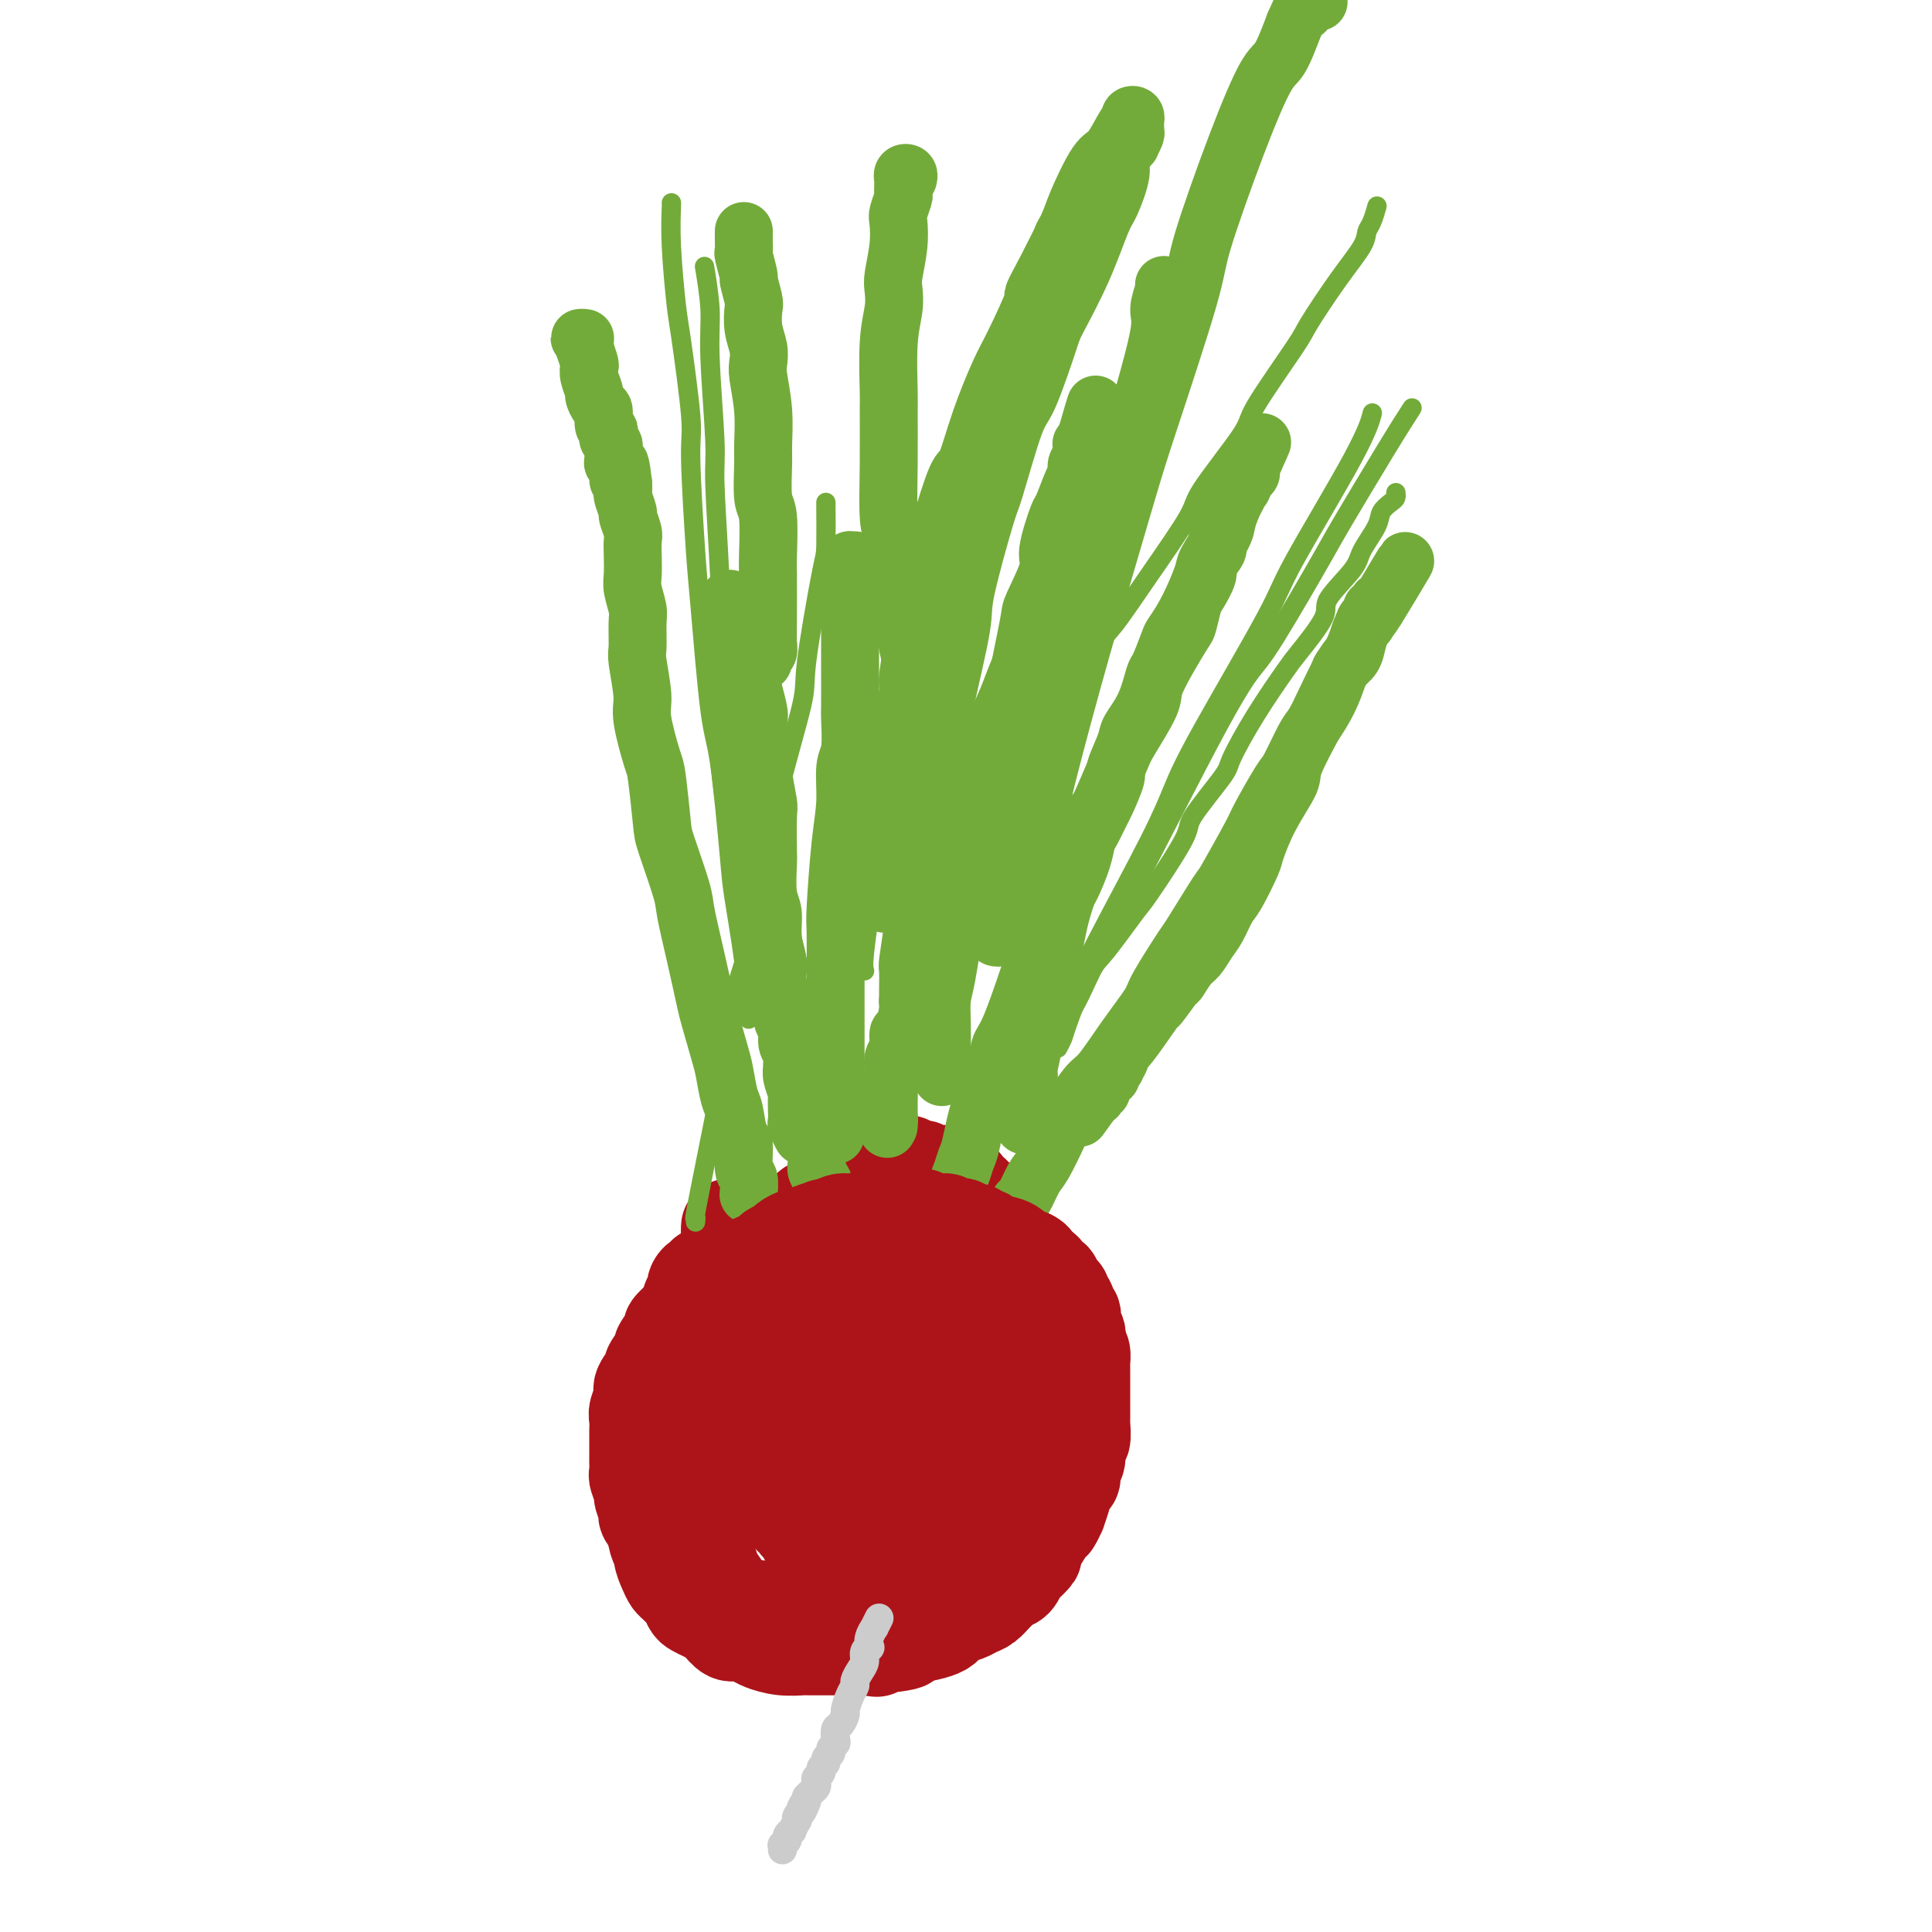 <svg viewBox='0 0 400 400' version='1.1' xmlns='http://www.w3.org/2000/svg' xmlns:xlink='http://www.w3.org/1999/xlink'><g fill='none' stroke='#AD1419' stroke-width='20' stroke-linecap='round' stroke-linejoin='round'><path d='M143,270c-0.112,-0.334 -0.223,-0.668 0,-1c0.223,-0.332 0.782,-0.662 1,-1c0.218,-0.338 0.097,-0.683 0,-1c-0.097,-0.317 -0.170,-0.607 0,-1c0.170,-0.393 0.582,-0.889 1,-1c0.418,-0.111 0.843,0.162 1,0c0.157,-0.162 0.045,-0.761 0,-1c-0.045,-0.239 -0.022,-0.120 0,0'/><path d='M151,254c0.000,0.000 0.000,1.000 0,1'/><path d='M151,255c0.004,0.568 0.015,1.489 0,2c-0.015,0.511 -0.055,0.613 0,1c0.055,0.387 0.207,1.061 0,2c-0.207,0.939 -0.772,2.144 -1,3c-0.228,0.856 -0.117,1.361 0,2c0.117,0.639 0.241,1.410 0,2c-0.241,0.590 -0.848,0.998 -1,2c-0.152,1.002 0.152,2.596 0,3c-0.152,0.404 -0.759,-0.382 -1,0c-0.241,0.382 -0.117,1.934 0,3c0.117,1.066 0.227,1.648 0,2c-0.227,0.352 -0.792,0.475 -1,1c-0.208,0.525 -0.060,1.454 0,2c0.060,0.546 0.030,0.710 0,1c-0.030,0.290 -0.061,0.707 0,1c0.061,0.293 0.213,0.462 0,1c-0.213,0.538 -0.793,1.443 -1,2c-0.207,0.557 -0.041,0.764 0,1c0.041,0.236 -0.041,0.501 0,1c0.041,0.499 0.207,1.231 0,2c-0.207,0.769 -0.786,1.574 -1,2c-0.214,0.426 -0.061,0.471 0,1c0.061,0.529 0.030,1.541 0,2c-0.030,0.459 -0.061,0.364 0,1c0.061,0.636 0.212,2.004 0,3c-0.212,0.996 -0.789,1.619 -1,2c-0.211,0.381 -0.058,0.520 0,1c0.058,0.480 0.019,1.302 0,2c-0.019,0.698 -0.019,1.271 0,2c0.019,0.729 0.058,1.614 0,2c-0.058,0.386 -0.212,0.273 0,1c0.212,0.727 0.789,2.293 1,3c0.211,0.707 0.056,0.556 0,1c-0.056,0.444 -0.011,1.484 0,2c0.011,0.516 -0.011,0.507 0,1c0.011,0.493 0.055,1.489 0,2c-0.055,0.511 -0.211,0.537 0,1c0.211,0.463 0.788,1.363 1,2c0.212,0.637 0.061,1.011 0,1c-0.061,-0.011 -0.030,-0.406 0,0c0.030,0.406 0.061,1.614 0,2c-0.061,0.386 -0.212,-0.051 0,0c0.212,0.051 0.788,0.591 1,1c0.212,0.409 0.061,0.688 0,1c-0.061,0.312 -0.030,0.656 0,1'/><path d='M147,326c0.482,3.802 0.185,0.807 0,0c-0.185,-0.807 -0.260,0.572 0,1c0.260,0.428 0.853,-0.096 1,0c0.147,0.096 -0.154,0.813 0,1c0.154,0.187 0.763,-0.156 1,0c0.237,0.156 0.101,0.811 0,1c-0.101,0.189 -0.168,-0.089 0,0c0.168,0.089 0.571,0.545 1,1c0.429,0.455 0.884,0.910 1,1c0.116,0.090 -0.109,-0.186 0,0c0.109,0.186 0.551,0.833 1,1c0.449,0.167 0.906,-0.147 1,0c0.094,0.147 -0.175,0.756 0,1c0.175,0.244 0.793,0.122 1,0c0.207,-0.122 0.002,-0.243 0,0c-0.002,0.243 0.199,0.850 1,1c0.801,0.150 2.204,-0.157 3,0c0.796,0.157 0.987,0.778 1,1c0.013,0.222 -0.152,0.045 0,0c0.152,-0.045 0.622,0.040 1,0c0.378,-0.040 0.665,-0.207 1,0c0.335,0.207 0.719,0.788 1,1c0.281,0.212 0.460,0.057 1,0c0.540,-0.057 1.440,-0.015 2,0c0.560,0.015 0.780,0.004 1,0c0.220,-0.004 0.440,-0.001 1,0c0.560,0.001 1.461,0.000 2,0c0.539,-0.000 0.718,0.001 1,0c0.282,-0.001 0.667,-0.004 1,0c0.333,0.004 0.614,0.015 1,0c0.386,-0.015 0.877,-0.057 1,0c0.123,0.057 -0.122,0.211 0,0c0.122,-0.211 0.610,-0.788 1,-1c0.390,-0.212 0.682,-0.061 1,0c0.318,0.061 0.663,0.030 1,0c0.337,-0.030 0.668,-0.061 1,0c0.332,0.061 0.666,0.213 1,0c0.334,-0.213 0.667,-0.792 1,-1c0.333,-0.208 0.667,-0.045 1,0c0.333,0.045 0.667,-0.026 1,0c0.333,0.026 0.667,0.150 1,0c0.333,-0.150 0.667,-0.575 1,-1'/><path d='M183,333c2.964,-0.399 1.372,0.103 1,0c-0.372,-0.103 0.474,-0.813 1,-1c0.526,-0.187 0.732,0.147 1,0c0.268,-0.147 0.598,-0.775 1,-1c0.402,-0.225 0.877,-0.046 1,0c0.123,0.046 -0.107,-0.039 0,0c0.107,0.039 0.551,0.203 1,0c0.449,-0.203 0.904,-0.771 1,-1c0.096,-0.229 -0.166,-0.118 0,0c0.166,0.118 0.761,0.243 1,0c0.239,-0.243 0.120,-0.853 0,-1c-0.120,-0.147 -0.243,0.171 0,0c0.243,-0.171 0.853,-0.830 1,-1c0.147,-0.170 -0.167,0.148 0,0c0.167,-0.148 0.815,-0.762 1,-1c0.185,-0.238 -0.095,-0.102 0,0c0.095,0.102 0.564,0.168 1,0c0.436,-0.168 0.837,-0.570 1,-1c0.163,-0.430 0.086,-0.889 0,-1c-0.086,-0.111 -0.181,0.125 0,0c0.181,-0.125 0.640,-0.610 1,-1c0.360,-0.390 0.622,-0.683 1,-1c0.378,-0.317 0.871,-0.658 1,-1c0.129,-0.342 -0.106,-0.687 0,-1c0.106,-0.313 0.554,-0.595 1,-1c0.446,-0.405 0.889,-0.935 1,-1c0.111,-0.065 -0.111,0.333 0,0c0.111,-0.333 0.556,-1.399 1,-2c0.444,-0.601 0.888,-0.739 1,-1c0.112,-0.261 -0.110,-0.646 0,-1c0.110,-0.354 0.550,-0.676 1,-1c0.450,-0.324 0.909,-0.649 1,-1c0.091,-0.351 -0.187,-0.729 0,-1c0.187,-0.271 0.839,-0.436 1,-1c0.161,-0.564 -0.168,-1.527 0,-2c0.168,-0.473 0.833,-0.454 1,-1c0.167,-0.546 -0.165,-1.656 0,-2c0.165,-0.344 0.828,0.078 1,0c0.172,-0.078 -0.146,-0.654 0,-1c0.146,-0.346 0.757,-0.460 1,-1c0.243,-0.540 0.118,-1.507 0,-2c-0.118,-0.493 -0.228,-0.513 0,-1c0.228,-0.487 0.793,-1.440 1,-2c0.207,-0.560 0.056,-0.728 0,-1c-0.056,-0.272 -0.016,-0.649 0,-1c0.016,-0.351 0.008,-0.675 0,-1'/><path d='M209,296c1.796,-4.500 0.285,-2.251 0,-2c-0.285,0.251 0.656,-1.495 1,-2c0.344,-0.505 0.092,0.231 0,0c-0.092,-0.231 -0.025,-1.428 0,-2c0.025,-0.572 0.007,-0.519 0,-1c-0.007,-0.481 -0.002,-1.495 0,-2c0.002,-0.505 0.000,-0.501 0,-1c-0.000,-0.499 -0.000,-1.500 0,-2c0.000,-0.500 0.000,-0.498 0,-1c-0.000,-0.502 -0.000,-1.508 0,-2c0.000,-0.492 0.000,-0.471 0,-1c-0.000,-0.529 -0.000,-1.609 0,-2c0.000,-0.391 0.000,-0.092 0,-1c-0.000,-0.908 -0.000,-3.022 0,-4c0.000,-0.978 0.000,-0.821 0,-1c-0.000,-0.179 -0.000,-0.696 0,-1c0.000,-0.304 0.000,-0.396 0,-1c-0.000,-0.604 -0.000,-1.720 0,-2c0.000,-0.280 0.000,0.276 0,0c-0.000,-0.276 -0.000,-1.383 0,-2c0.000,-0.617 0.001,-0.743 0,-1c-0.001,-0.257 -0.004,-0.646 0,-1c0.004,-0.354 0.015,-0.672 0,-1c-0.015,-0.328 -0.055,-0.665 0,-1c0.055,-0.335 0.207,-0.667 0,-1c-0.207,-0.333 -0.771,-0.666 -1,-1c-0.229,-0.334 -0.122,-0.670 0,-1c0.122,-0.330 0.258,-0.655 0,-1c-0.258,-0.345 -0.910,-0.709 -1,-1c-0.090,-0.291 0.383,-0.509 0,-1c-0.383,-0.491 -1.623,-1.255 -2,-2c-0.377,-0.745 0.110,-1.470 0,-2c-0.110,-0.530 -0.817,-0.864 -1,-1c-0.183,-0.136 0.157,-0.074 0,0c-0.157,0.074 -0.812,0.161 -1,0c-0.188,-0.161 0.089,-0.569 0,-1c-0.089,-0.431 -0.545,-0.885 -1,-1c-0.455,-0.115 -0.909,0.110 -1,0c-0.091,-0.110 0.182,-0.555 0,-1c-0.182,-0.445 -0.818,-0.889 -1,-1c-0.182,-0.111 0.091,0.111 0,0c-0.091,-0.111 -0.545,-0.556 -1,-1'/><path d='M200,246c-1.705,-2.585 -0.969,-0.548 -1,0c-0.031,0.548 -0.831,-0.393 -1,-1c-0.169,-0.607 0.292,-0.881 0,-1c-0.292,-0.119 -1.339,-0.083 -2,0c-0.661,0.083 -0.938,0.215 -1,0c-0.062,-0.215 0.089,-0.775 0,-1c-0.089,-0.225 -0.419,-0.113 -1,0c-0.581,0.113 -1.412,0.227 -2,0c-0.588,-0.227 -0.932,-0.797 -1,-1c-0.068,-0.203 0.140,-0.040 0,0c-0.140,0.040 -0.629,-0.042 -1,0c-0.371,0.042 -0.624,0.208 -1,0c-0.376,-0.208 -0.876,-0.789 -1,-1c-0.124,-0.211 0.127,-0.053 0,0c-0.127,0.053 -0.630,0.000 -1,0c-0.370,-0.000 -0.605,0.052 -1,0c-0.395,-0.052 -0.950,-0.207 -1,0c-0.050,0.207 0.404,0.778 0,1c-0.404,0.222 -1.667,0.097 -2,0c-0.333,-0.097 0.263,-0.166 0,0c-0.263,0.166 -1.383,0.565 -2,1c-0.617,0.435 -0.729,0.905 -1,1c-0.271,0.095 -0.702,-0.186 -1,0c-0.298,0.186 -0.462,0.838 -1,1c-0.538,0.162 -1.449,-0.168 -2,0c-0.551,0.168 -0.743,0.833 -1,1c-0.257,0.167 -0.580,-0.163 -1,0c-0.420,0.163 -0.939,0.818 -1,1c-0.061,0.182 0.334,-0.110 0,0c-0.334,0.110 -1.399,0.621 -2,1c-0.601,0.379 -0.738,0.628 -1,1c-0.262,0.372 -0.647,0.869 -1,1c-0.353,0.131 -0.672,-0.105 -1,0c-0.328,0.105 -0.665,0.551 -1,1c-0.335,0.449 -0.667,0.902 -1,1c-0.333,0.098 -0.665,-0.158 -1,0c-0.335,0.158 -0.672,0.729 -1,1c-0.328,0.271 -0.647,0.241 -1,1c-0.353,0.759 -0.738,2.305 -1,3c-0.262,0.695 -0.400,0.539 -1,1c-0.600,0.461 -1.664,1.541 -2,2c-0.336,0.459 0.054,0.298 0,1c-0.054,0.702 -0.553,2.266 -1,3c-0.447,0.734 -0.842,0.638 -1,1c-0.158,0.362 -0.079,1.181 0,2'/><path d='M157,267c-1.250,2.793 -0.875,2.776 -1,3c-0.125,0.224 -0.750,0.689 -1,1c-0.250,0.311 -0.123,0.468 0,1c0.123,0.532 0.243,1.438 0,2c-0.243,0.562 -0.850,0.781 -1,1c-0.150,0.219 0.157,0.440 0,1c-0.157,0.560 -0.778,1.459 -1,2c-0.222,0.541 -0.045,0.723 0,1c0.045,0.277 -0.040,0.648 0,1c0.040,0.352 0.207,0.685 0,1c-0.207,0.315 -0.788,0.610 -1,1c-0.212,0.390 -0.057,0.874 0,1c0.057,0.126 0.015,-0.105 0,0c-0.015,0.105 -0.004,0.547 0,1c0.004,0.453 0.001,0.918 0,1c-0.001,0.082 -0.000,-0.217 0,0c0.000,0.217 0.000,0.951 0,1c-0.000,0.049 -0.001,-0.586 0,-1c0.001,-0.414 0.004,-0.608 0,-1c-0.004,-0.392 -0.016,-0.981 0,-2c0.016,-1.019 0.060,-2.466 0,-3c-0.060,-0.534 -0.223,-0.154 0,-1c0.223,-0.846 0.834,-2.917 1,-4c0.166,-1.083 -0.111,-1.178 0,-2c0.111,-0.822 0.612,-2.371 1,-3c0.388,-0.629 0.665,-0.339 1,-1c0.335,-0.661 0.727,-2.275 1,-3c0.273,-0.725 0.425,-0.561 1,-1c0.575,-0.439 1.573,-1.479 2,-2c0.427,-0.521 0.282,-0.522 1,-1c0.718,-0.478 2.298,-1.435 3,-2c0.702,-0.565 0.524,-0.740 1,-1c0.476,-0.260 1.606,-0.606 3,-1c1.394,-0.394 3.054,-0.835 4,-1c0.946,-0.165 1.179,-0.055 2,0c0.821,0.055 2.231,0.056 3,0c0.769,-0.056 0.897,-0.170 2,0c1.103,0.170 3.182,0.623 4,1c0.818,0.377 0.377,0.679 1,1c0.623,0.321 2.312,0.660 4,1'/><path d='M187,259c2.589,0.639 1.060,0.738 1,1c-0.060,0.262 1.347,0.688 2,1c0.653,0.312 0.552,0.509 1,1c0.448,0.491 1.444,1.276 2,2c0.556,0.724 0.670,1.387 1,2c0.330,0.613 0.874,1.177 1,2c0.126,0.823 -0.166,1.905 0,3c0.166,1.095 0.792,2.203 1,3c0.208,0.797 -0.000,1.282 0,2c0.000,0.718 0.209,1.669 0,3c-0.209,1.331 -0.834,3.040 -1,4c-0.166,0.960 0.128,1.169 0,2c-0.128,0.831 -0.678,2.282 -1,3c-0.322,0.718 -0.415,0.703 -1,2c-0.585,1.297 -1.662,3.904 -2,5c-0.338,1.096 0.064,0.679 0,1c-0.064,0.321 -0.594,1.381 -1,2c-0.406,0.619 -0.686,0.797 -1,1c-0.314,0.203 -0.660,0.432 -1,1c-0.340,0.568 -0.672,1.477 -1,2c-0.328,0.523 -0.650,0.661 -1,1c-0.350,0.339 -0.728,0.879 -1,1c-0.272,0.121 -0.439,-0.178 -1,0c-0.561,0.178 -1.516,0.833 -2,1c-0.484,0.167 -0.497,-0.156 -1,0c-0.503,0.156 -1.497,0.789 -2,1c-0.503,0.211 -0.517,-0.000 -1,0c-0.483,0.000 -1.436,0.212 -2,0c-0.564,-0.212 -0.740,-0.849 -1,-1c-0.260,-0.151 -0.605,0.182 -1,0c-0.395,-0.182 -0.842,-0.879 -1,-1c-0.158,-0.121 -0.028,0.335 0,0c0.028,-0.335 -0.045,-1.461 0,-2c0.045,-0.539 0.207,-0.493 0,-1c-0.207,-0.507 -0.784,-1.568 -1,-2c-0.216,-0.432 -0.072,-0.234 0,-1c0.072,-0.766 0.072,-2.497 0,-3c-0.072,-0.503 -0.216,0.220 0,0c0.216,-0.220 0.794,-1.383 1,-2c0.206,-0.617 0.041,-0.686 0,-1c-0.041,-0.314 0.041,-0.871 0,-1c-0.041,-0.129 -0.207,0.172 0,0c0.207,-0.172 0.786,-0.815 1,-1c0.214,-0.185 0.061,0.090 0,0c-0.061,-0.090 -0.031,-0.545 0,-1'/><path d='M174,289c0.398,-2.385 0.894,-0.848 1,0c0.106,0.848 -0.178,1.009 0,1c0.178,-0.009 0.818,-0.186 1,0c0.182,0.186 -0.095,0.736 0,1c0.095,0.264 0.561,0.241 1,1c0.439,0.759 0.850,2.301 1,3c0.150,0.699 0.037,0.554 0,1c-0.037,0.446 0.000,1.482 0,2c-0.000,0.518 -0.038,0.519 0,1c0.038,0.481 0.151,1.443 0,2c-0.151,0.557 -0.565,0.708 -1,1c-0.435,0.292 -0.891,0.723 -1,1c-0.109,0.277 0.129,0.399 0,1c-0.129,0.601 -0.626,1.682 -1,2c-0.374,0.318 -0.626,-0.125 -1,0c-0.374,0.125 -0.870,0.818 -1,1c-0.130,0.182 0.105,-0.147 0,0c-0.105,0.147 -0.550,0.771 -1,1c-0.450,0.229 -0.905,0.062 -1,0c-0.095,-0.062 0.171,-0.020 0,0c-0.171,0.020 -0.778,0.017 -1,0c-0.222,-0.017 -0.059,-0.046 0,0c0.059,0.046 0.015,0.169 0,0c-0.015,-0.169 -0.003,-0.630 0,-1c0.003,-0.370 -0.005,-0.649 0,-1c0.005,-0.351 0.024,-0.775 0,-2c-0.024,-1.225 -0.091,-3.252 0,-4c0.091,-0.748 0.339,-0.217 1,-1c0.661,-0.783 1.736,-2.881 2,-4c0.264,-1.119 -0.281,-1.259 0,-2c0.281,-0.741 1.388,-2.081 2,-3c0.612,-0.919 0.727,-1.415 1,-2c0.273,-0.585 0.703,-1.257 1,-2c0.297,-0.743 0.461,-1.557 1,-2c0.539,-0.443 1.454,-0.515 2,-1c0.546,-0.485 0.723,-1.384 1,-2c0.277,-0.616 0.653,-0.950 1,-1c0.347,-0.050 0.666,0.182 1,0c0.334,-0.182 0.682,-0.779 1,-1c0.318,-0.221 0.607,-0.066 1,0c0.393,0.066 0.890,0.043 1,0c0.110,-0.043 -0.166,-0.104 0,0c0.166,0.104 0.776,0.374 1,1c0.224,0.626 0.064,1.607 0,3c-0.064,1.393 -0.032,3.196 0,5'/><path d='M187,288c0.281,2.027 -0.018,2.595 0,3c0.018,0.405 0.352,0.647 0,2c-0.352,1.353 -1.390,3.815 -2,5c-0.610,1.185 -0.794,1.091 -1,2c-0.206,0.909 -0.435,2.821 -1,4c-0.565,1.179 -1.465,1.626 -2,2c-0.535,0.374 -0.705,0.674 -1,1c-0.295,0.326 -0.714,0.679 -1,1c-0.286,0.321 -0.440,0.609 -1,1c-0.560,0.391 -1.526,0.885 -2,1c-0.474,0.115 -0.455,-0.147 -1,0c-0.545,0.147 -1.656,0.704 -2,1c-0.344,0.296 0.077,0.330 0,0c-0.077,-0.330 -0.651,-1.025 -1,-1c-0.349,0.025 -0.472,0.771 -1,0c-0.528,-0.771 -1.462,-3.059 -2,-4c-0.538,-0.941 -0.681,-0.537 -1,-1c-0.319,-0.463 -0.815,-1.794 -1,-3c-0.185,-1.206 -0.061,-2.287 0,-4c0.061,-1.713 0.058,-4.060 0,-5c-0.058,-0.940 -0.170,-0.475 0,-1c0.170,-0.525 0.623,-2.041 1,-3c0.377,-0.959 0.679,-1.361 1,-2c0.321,-0.639 0.659,-1.517 1,-2c0.341,-0.483 0.683,-0.573 1,-1c0.317,-0.427 0.610,-1.190 1,-2c0.390,-0.810 0.877,-1.667 1,-2c0.123,-0.333 -0.118,-0.143 0,0c0.118,0.143 0.595,0.238 1,0c0.405,-0.238 0.737,-0.809 1,-1c0.263,-0.191 0.456,-0.002 1,0c0.544,0.002 1.437,-0.181 2,0c0.563,0.181 0.794,0.728 1,1c0.206,0.272 0.385,0.270 1,1c0.615,0.730 1.665,2.193 2,3c0.335,0.807 -0.044,0.960 0,2c0.044,1.040 0.511,2.968 1,4c0.489,1.032 1.000,1.167 1,2c0.000,0.833 -0.511,2.365 -1,4c-0.489,1.635 -0.957,3.372 -1,4c-0.043,0.628 0.339,0.148 0,1c-0.339,0.852 -1.399,3.037 -2,4c-0.601,0.963 -0.743,0.704 -1,1c-0.257,0.296 -0.628,1.148 -1,2'/><path d='M178,308c-1.115,1.953 -1.402,0.835 -2,1c-0.598,0.165 -1.508,1.613 -2,2c-0.492,0.387 -0.564,-0.289 -1,0c-0.436,0.289 -1.234,1.542 -2,2c-0.766,0.458 -1.501,0.122 -2,0c-0.499,-0.122 -0.763,-0.031 -1,0c-0.237,0.031 -0.446,0.001 -1,0c-0.554,-0.001 -1.454,0.028 -2,0c-0.546,-0.028 -0.739,-0.112 -1,0c-0.261,0.112 -0.592,0.421 -1,0c-0.408,-0.421 -0.893,-1.571 -1,-2c-0.107,-0.429 0.166,-0.137 0,-1c-0.166,-0.863 -0.770,-2.882 -1,-4c-0.230,-1.118 -0.087,-1.335 0,-3c0.087,-1.665 0.116,-4.776 0,-6c-0.116,-1.224 -0.378,-0.559 0,-2c0.378,-1.441 1.397,-4.988 2,-7c0.603,-2.012 0.792,-2.490 1,-3c0.208,-0.510 0.436,-1.054 1,-2c0.564,-0.946 1.463,-2.295 2,-3c0.537,-0.705 0.711,-0.767 1,-1c0.289,-0.233 0.692,-0.637 1,-1c0.308,-0.363 0.520,-0.686 1,-1c0.480,-0.314 1.227,-0.621 2,-1c0.773,-0.379 1.572,-0.831 2,-1c0.428,-0.169 0.487,-0.056 1,0c0.513,0.056 1.481,0.056 2,0c0.519,-0.056 0.588,-0.169 1,0c0.412,0.169 1.167,0.619 2,1c0.833,0.381 1.743,0.691 2,1c0.257,0.309 -0.140,0.616 0,1c0.140,0.384 0.818,0.845 1,1c0.182,0.155 -0.133,0.005 0,1c0.133,0.995 0.712,3.135 1,4c0.288,0.865 0.285,0.454 0,1c-0.285,0.546 -0.851,2.048 -1,3c-0.149,0.952 0.120,1.353 0,2c-0.120,0.647 -0.627,1.540 -1,2c-0.373,0.460 -0.610,0.487 -1,1c-0.390,0.513 -0.934,1.514 -1,2c-0.066,0.486 0.344,0.459 0,1c-0.344,0.541 -1.443,1.650 -2,2c-0.557,0.350 -0.573,-0.060 -1,0c-0.427,0.060 -1.265,0.588 -2,1c-0.735,0.412 -1.368,0.706 -2,1'/><path d='M173,300c-0.742,0.308 -0.097,0.079 0,0c0.097,-0.079 -0.355,-0.007 -1,0c-0.645,0.007 -1.482,-0.052 -2,0c-0.518,0.052 -0.717,0.213 -1,0c-0.283,-0.213 -0.649,-0.801 -1,-1c-0.351,-0.199 -0.686,-0.011 -1,0c-0.314,0.011 -0.606,-0.156 -1,-1c-0.394,-0.844 -0.890,-2.366 -1,-3c-0.110,-0.634 0.166,-0.381 0,-1c-0.166,-0.619 -0.774,-2.110 -1,-3c-0.226,-0.890 -0.071,-1.180 0,-2c0.071,-0.820 0.058,-2.172 0,-3c-0.058,-0.828 -0.163,-1.133 0,-2c0.163,-0.867 0.592,-2.295 1,-3c0.408,-0.705 0.796,-0.686 1,-1c0.204,-0.314 0.226,-0.960 1,-2c0.774,-1.040 2.300,-2.475 3,-3c0.700,-0.525 0.572,-0.141 1,0c0.428,0.141 1.410,0.041 2,0c0.590,-0.041 0.788,-0.021 1,0c0.212,0.021 0.438,0.042 1,0c0.562,-0.042 1.461,-0.148 2,0c0.539,0.148 0.717,0.548 1,1c0.283,0.452 0.669,0.956 1,1c0.331,0.044 0.606,-0.370 1,0c0.394,0.370 0.905,1.526 1,2c0.095,0.474 -0.227,0.267 0,1c0.227,0.733 1.001,2.408 1,4c-0.001,1.592 -0.778,3.103 -1,4c-0.222,0.897 0.110,1.182 0,2c-0.110,0.818 -0.664,2.170 -1,3c-0.336,0.830 -0.456,1.140 -1,2c-0.544,0.860 -1.511,2.272 -2,3c-0.489,0.728 -0.498,0.773 -1,1c-0.502,0.227 -1.496,0.635 -2,1c-0.504,0.365 -0.516,0.686 -1,1c-0.484,0.314 -1.439,0.621 -2,1c-0.561,0.379 -0.728,0.829 -1,1c-0.272,0.171 -0.647,0.062 -1,0c-0.353,-0.062 -0.682,-0.079 -1,0c-0.318,0.079 -0.624,0.253 -1,0c-0.376,-0.253 -0.822,-0.934 -1,-1c-0.178,-0.066 -0.086,0.482 0,0c0.086,-0.482 0.168,-1.995 0,-3c-0.168,-1.005 -0.584,-1.503 -1,-2'/><path d='M165,297c-0.225,-2.064 0.714,-4.224 1,-5c0.286,-0.776 -0.079,-0.168 0,-1c0.079,-0.832 0.602,-3.105 1,-4c0.398,-0.895 0.671,-0.412 1,-1c0.329,-0.588 0.713,-2.248 1,-3c0.287,-0.752 0.476,-0.597 1,-1c0.524,-0.403 1.382,-1.366 2,-2c0.618,-0.634 0.995,-0.940 1,-1c0.005,-0.060 -0.364,0.127 0,0c0.364,-0.127 1.461,-0.570 2,-1c0.539,-0.430 0.521,-0.849 1,-1c0.479,-0.151 1.455,-0.033 2,0c0.545,0.033 0.658,-0.019 1,0c0.342,0.019 0.914,0.111 1,0c0.086,-0.111 -0.314,-0.423 0,0c0.314,0.423 1.342,1.580 2,2c0.658,0.420 0.948,0.103 1,0c0.052,-0.103 -0.133,0.008 0,1c0.133,0.992 0.583,2.865 1,4c0.417,1.135 0.802,1.530 1,2c0.198,0.470 0.208,1.013 0,2c-0.208,0.987 -0.633,2.419 -1,4c-0.367,1.581 -0.676,3.311 -1,4c-0.324,0.689 -0.663,0.336 -1,1c-0.337,0.664 -0.673,2.343 -1,3c-0.327,0.657 -0.646,0.292 -1,1c-0.354,0.708 -0.742,2.490 -1,3c-0.258,0.510 -0.384,-0.252 -1,0c-0.616,0.252 -1.722,1.519 -2,2c-0.278,0.481 0.272,0.177 0,0c-0.272,-0.177 -1.364,-0.229 -2,0c-0.636,0.229 -0.814,0.737 -1,1c-0.186,0.263 -0.379,0.281 -1,0c-0.621,-0.281 -1.669,-0.861 -2,-1c-0.331,-0.139 0.055,0.162 0,0c-0.055,-0.162 -0.551,-0.786 -1,-1c-0.449,-0.214 -0.850,-0.017 -1,-1c-0.150,-0.983 -0.050,-3.146 0,-4c0.050,-0.854 0.051,-0.400 0,-1c-0.051,-0.600 -0.154,-2.255 0,-3c0.154,-0.745 0.566,-0.581 1,-1c0.434,-0.419 0.889,-1.422 1,-2c0.111,-0.578 -0.124,-0.733 0,-1c0.124,-0.267 0.607,-0.648 1,-1c0.393,-0.352 0.697,-0.676 1,-1'/><path d='M172,290c1.210,-2.375 2.236,-1.313 3,-1c0.764,0.313 1.265,-0.124 2,0c0.735,0.124 1.703,0.808 2,1c0.297,0.192 -0.078,-0.110 0,0c0.078,0.110 0.609,0.632 1,1c0.391,0.368 0.642,0.583 1,1c0.358,0.417 0.823,1.036 1,2c0.177,0.964 0.064,2.271 0,3c-0.064,0.729 -0.080,0.878 0,1c0.080,0.122 0.257,0.216 0,1c-0.257,0.784 -0.947,2.257 -1,3c-0.053,0.743 0.533,0.757 0,2c-0.533,1.243 -2.184,3.714 -3,5c-0.816,1.286 -0.797,1.387 -1,2c-0.203,0.613 -0.628,1.737 -1,2c-0.372,0.263 -0.692,-0.336 -1,0c-0.308,0.336 -0.603,1.607 -1,2c-0.397,0.393 -0.895,-0.091 -1,0c-0.105,0.091 0.182,0.756 0,1c-0.182,0.244 -0.833,0.066 -1,0c-0.167,-0.066 0.151,-0.021 0,0c-0.151,0.021 -0.769,0.016 -1,0c-0.231,-0.016 -0.073,-0.045 0,0c0.073,0.045 0.061,0.162 0,0c-0.061,-0.162 -0.171,-0.604 0,-1c0.171,-0.396 0.623,-0.744 1,-1c0.377,-0.256 0.677,-0.418 1,-1c0.323,-0.582 0.668,-1.585 1,-2c0.332,-0.415 0.652,-0.243 1,-1c0.348,-0.757 0.723,-2.441 1,-3c0.277,-0.559 0.455,0.009 1,0c0.545,-0.009 1.455,-0.595 2,-1c0.545,-0.405 0.723,-0.630 1,-1c0.277,-0.370 0.652,-0.883 1,-1c0.348,-0.117 0.668,0.164 1,0c0.332,-0.164 0.677,-0.773 1,-1c0.323,-0.227 0.626,-0.072 1,0c0.374,0.072 0.819,0.062 1,0c0.181,-0.062 0.097,-0.175 0,0c-0.097,0.175 -0.208,0.638 0,1c0.208,0.362 0.736,0.623 1,1c0.264,0.377 0.263,0.871 0,1c-0.263,0.129 -0.790,-0.106 -1,0c-0.210,0.106 -0.105,0.553 0,1'/><path d='M185,307c-0.029,1.028 -0.603,1.599 -1,2c-0.397,0.401 -0.617,0.633 -1,1c-0.383,0.367 -0.927,0.869 -1,1c-0.073,0.131 0.326,-0.108 0,0c-0.326,0.108 -1.378,0.565 -2,1c-0.622,0.435 -0.816,0.849 -1,1c-0.184,0.151 -0.360,0.040 -1,0c-0.640,-0.040 -1.744,-0.011 -2,0c-0.256,0.011 0.338,0.002 0,0c-0.338,-0.002 -1.606,0.003 -2,0c-0.394,-0.003 0.088,-0.015 0,0c-0.088,0.015 -0.745,0.056 -1,0c-0.255,-0.056 -0.108,-0.208 0,-1c0.108,-0.792 0.176,-2.223 0,-3c-0.176,-0.777 -0.595,-0.898 0,-3c0.595,-2.102 2.205,-6.184 3,-8c0.795,-1.816 0.777,-1.366 1,-2c0.223,-0.634 0.689,-2.354 1,-3c0.311,-0.646 0.469,-0.219 1,-1c0.531,-0.781 1.436,-2.769 2,-4c0.564,-1.231 0.786,-1.706 1,-2c0.214,-0.294 0.420,-0.408 1,-1c0.580,-0.592 1.535,-1.662 2,-2c0.465,-0.338 0.439,0.056 1,0c0.561,-0.056 1.708,-0.563 2,-1c0.292,-0.437 -0.272,-0.804 0,-1c0.272,-0.196 1.379,-0.220 2,0c0.621,0.220 0.755,0.685 1,1c0.245,0.315 0.599,0.479 1,1c0.401,0.521 0.847,1.398 1,2c0.153,0.602 0.011,0.928 0,2c-0.011,1.072 0.109,2.889 0,4c-0.109,1.111 -0.447,1.515 -1,3c-0.553,1.485 -1.322,4.051 -2,5c-0.678,0.949 -1.265,0.281 -2,1c-0.735,0.719 -1.618,2.825 -2,4c-0.382,1.175 -0.262,1.419 -1,2c-0.738,0.581 -2.334,1.501 -3,2c-0.666,0.499 -0.403,0.579 -1,1c-0.597,0.421 -2.054,1.185 -3,2c-0.946,0.815 -1.381,1.683 -2,2c-0.619,0.317 -1.424,0.085 -2,0c-0.576,-0.085 -0.924,-0.023 -1,0c-0.076,0.023 0.121,0.007 0,0c-0.121,-0.007 -0.561,-0.003 -1,0'/><path d='M172,313c-3.032,2.210 -1.613,0.736 -1,0c0.613,-0.736 0.419,-0.733 0,-1c-0.419,-0.267 -1.062,-0.803 -1,-2c0.062,-1.197 0.829,-3.056 1,-4c0.171,-0.944 -0.253,-0.972 0,-2c0.253,-1.028 1.185,-3.056 2,-5c0.815,-1.944 1.514,-3.802 2,-5c0.486,-1.198 0.759,-1.734 1,-2c0.241,-0.266 0.451,-0.261 1,-1c0.549,-0.739 1.437,-2.222 2,-3c0.563,-0.778 0.800,-0.849 1,-1c0.200,-0.151 0.363,-0.380 1,-1c0.637,-0.620 1.746,-1.629 2,-2c0.254,-0.371 -0.348,-0.103 0,0c0.348,0.103 1.647,0.041 2,0c0.353,-0.041 -0.240,-0.060 0,0c0.240,0.060 1.314,0.199 2,1c0.686,0.801 0.984,2.263 1,3c0.016,0.737 -0.252,0.747 0,2c0.252,1.253 1.023,3.747 1,5c-0.023,1.253 -0.839,1.265 -1,2c-0.161,0.735 0.333,2.194 0,4c-0.333,1.806 -1.494,3.957 -2,5c-0.506,1.043 -0.358,0.976 -1,2c-0.642,1.024 -2.074,3.139 -3,4c-0.926,0.861 -1.347,0.469 -2,1c-0.653,0.531 -1.537,1.985 -2,3c-0.463,1.015 -0.504,1.593 -1,2c-0.496,0.407 -1.446,0.645 -2,1c-0.554,0.355 -0.712,0.828 -1,1c-0.288,0.172 -0.707,0.043 -1,0c-0.293,-0.043 -0.459,0.001 -1,0c-0.541,-0.001 -1.455,-0.047 -2,0c-0.545,0.047 -0.719,0.188 -1,0c-0.281,-0.188 -0.669,-0.705 -1,-1c-0.331,-0.295 -0.607,-0.367 -1,-1c-0.393,-0.633 -0.904,-1.827 -1,-3c-0.096,-1.173 0.222,-2.325 0,-3c-0.222,-0.675 -0.985,-0.874 -1,-2c-0.015,-1.126 0.718,-3.180 1,-4c0.282,-0.820 0.114,-0.405 0,-1c-0.114,-0.595 -0.175,-2.201 0,-3c0.175,-0.799 0.586,-0.792 1,-1c0.414,-0.208 0.833,-0.631 1,-1c0.167,-0.369 0.084,-0.685 0,-1'/><path d='M168,299c0.731,-2.474 1.558,-0.659 2,0c0.442,0.659 0.499,0.161 1,0c0.501,-0.161 1.444,0.015 2,0c0.556,-0.015 0.723,-0.221 1,0c0.277,0.221 0.662,0.870 1,1c0.338,0.130 0.627,-0.259 1,0c0.373,0.259 0.829,1.168 1,2c0.171,0.832 0.057,1.589 0,2c-0.057,0.411 -0.056,0.477 0,1c0.056,0.523 0.168,1.502 0,2c-0.168,0.498 -0.615,0.513 -1,1c-0.385,0.487 -0.706,1.444 -1,2c-0.294,0.556 -0.560,0.709 -1,1c-0.440,0.291 -1.054,0.719 -1,1c0.054,0.281 0.776,0.415 0,1c-0.776,0.585 -3.049,1.621 -4,2c-0.951,0.379 -0.581,0.103 -1,0c-0.419,-0.103 -1.628,-0.031 -2,0c-0.372,0.031 0.093,0.023 0,0c-0.093,-0.023 -0.744,-0.059 -1,0c-0.256,0.059 -0.119,0.212 0,0c0.119,-0.212 0.218,-0.791 0,-1c-0.218,-0.209 -0.752,-0.049 -1,0c-0.248,0.049 -0.208,-0.013 0,-1c0.208,-0.987 0.586,-2.900 1,-4c0.414,-1.100 0.865,-1.389 1,-2c0.135,-0.611 -0.044,-1.544 0,-2c0.044,-0.456 0.313,-0.434 1,-1c0.687,-0.566 1.794,-1.721 2,-2c0.206,-0.279 -0.488,0.318 0,0c0.488,-0.318 2.157,-1.550 3,-2c0.843,-0.450 0.861,-0.118 1,0c0.139,0.118 0.400,0.022 1,0c0.600,-0.022 1.538,0.032 2,0c0.462,-0.032 0.448,-0.148 1,0c0.552,0.148 1.668,0.561 2,1c0.332,0.439 -0.122,0.905 0,1c0.122,0.095 0.818,-0.182 1,0c0.182,0.182 -0.150,0.822 0,1c0.150,0.178 0.783,-0.107 1,0c0.217,0.107 0.020,0.606 0,1c-0.020,0.394 0.137,0.684 0,1c-0.137,0.316 -0.569,0.658 -1,1'/><path d='M180,306c0.208,0.951 0.227,0.828 0,1c-0.227,0.172 -0.699,0.638 -1,1c-0.301,0.362 -0.432,0.620 -1,1c-0.568,0.380 -1.573,0.884 -2,1c-0.427,0.116 -0.276,-0.155 -1,0c-0.724,0.155 -2.322,0.736 -3,1c-0.678,0.264 -0.437,0.211 -1,0c-0.563,-0.211 -1.930,-0.581 -3,-1c-1.070,-0.419 -1.845,-0.887 -2,-1c-0.155,-0.113 0.308,0.128 0,0c-0.308,-0.128 -1.389,-0.626 -2,-1c-0.611,-0.374 -0.753,-0.624 -1,-1c-0.247,-0.376 -0.598,-0.879 -1,-1c-0.402,-0.121 -0.853,0.139 -1,0c-0.147,-0.139 0.012,-0.676 0,-1c-0.012,-0.324 -0.196,-0.433 0,-1c0.196,-0.567 0.770,-1.590 1,-2c0.230,-0.410 0.115,-0.205 0,0'/></g>
<g fill='none' stroke='#73AB3A' stroke-width='12' stroke-linecap='round' stroke-linejoin='round'><path d='M173,235c-0.000,-0.458 -0.000,-0.917 0,-2c0.000,-1.083 0.000,-2.792 0,-4c-0.000,-1.208 -0.000,-1.916 0,-4c0.000,-2.084 0.000,-5.543 0,-7c-0.000,-1.457 -0.001,-0.912 0,-3c0.001,-2.088 0.003,-6.807 0,-9c-0.003,-2.193 -0.011,-1.858 0,-4c0.011,-2.142 0.040,-6.762 0,-9c-0.040,-2.238 -0.151,-2.094 0,-5c0.151,-2.906 0.562,-8.863 1,-13c0.438,-4.137 0.902,-6.454 1,-9c0.098,-2.546 -0.170,-5.320 0,-7c0.170,-1.680 0.778,-2.267 1,-4c0.222,-1.733 0.060,-4.611 0,-6c-0.060,-1.389 -0.016,-1.287 0,-3c0.016,-1.713 0.004,-5.241 0,-7c-0.004,-1.759 -0.001,-1.750 0,-3c0.001,-1.250 0.000,-3.760 0,-5c-0.000,-1.240 -0.000,-1.210 0,-2c0.000,-0.790 -0.000,-2.400 0,-4c0.000,-1.600 0.000,-3.189 0,-4c-0.000,-0.811 -0.001,-0.844 0,-1c0.001,-0.156 0.004,-0.434 0,-1c-0.004,-0.566 -0.015,-1.420 0,-2c0.015,-0.580 0.056,-0.888 0,-1c-0.056,-0.112 -0.207,-0.030 0,0c0.207,0.030 0.774,0.009 1,0c0.226,-0.009 0.113,-0.004 0,0'/><path d='M195,223c0.001,-0.510 0.003,-1.019 0,-2c-0.003,-0.981 -0.010,-2.433 0,-4c0.010,-1.567 0.038,-3.247 0,-5c-0.038,-1.753 -0.141,-3.577 0,-5c0.141,-1.423 0.526,-2.443 1,-5c0.474,-2.557 1.035,-6.649 2,-11c0.965,-4.351 2.332,-8.959 3,-12c0.668,-3.041 0.636,-4.515 1,-6c0.364,-1.485 1.124,-2.979 2,-6c0.876,-3.021 1.867,-7.567 3,-12c1.133,-4.433 2.406,-8.753 3,-11c0.594,-2.247 0.507,-2.421 1,-5c0.493,-2.579 1.565,-7.564 2,-10c0.435,-2.436 0.234,-2.322 1,-4c0.766,-1.678 2.499,-5.146 3,-7c0.501,-1.854 -0.230,-2.093 0,-4c0.230,-1.907 1.421,-5.481 2,-7c0.579,-1.519 0.546,-0.983 1,-2c0.454,-1.017 1.393,-3.585 2,-5c0.607,-1.415 0.881,-1.675 1,-2c0.119,-0.325 0.084,-0.713 0,-1c-0.084,-0.287 -0.219,-0.473 0,-1c0.219,-0.527 0.790,-1.395 1,-2c0.210,-0.605 0.060,-0.946 0,-1c-0.060,-0.054 -0.030,0.178 0,0c0.030,-0.178 0.061,-0.765 0,-1c-0.061,-0.235 -0.212,-0.118 0,0c0.212,0.118 0.789,0.238 1,0c0.211,-0.238 0.057,-0.833 0,-1c-0.057,-0.167 -0.016,0.095 0,0c0.016,-0.095 0.008,-0.548 0,-1'/><path d='M225,90c3.622,-12.740 1.179,-3.091 0,1c-1.179,4.091 -1.092,2.623 -1,2c0.092,-0.623 0.189,-0.401 0,1c-0.189,1.401 -0.664,3.983 -1,5c-0.336,1.017 -0.532,0.470 -1,2c-0.468,1.530 -1.209,5.136 -2,7c-0.791,1.864 -1.634,1.987 -2,4c-0.366,2.013 -0.256,5.915 -1,9c-0.744,3.085 -2.344,5.353 -3,7c-0.656,1.647 -0.369,2.674 -1,5c-0.631,2.326 -2.182,5.952 -3,8c-0.818,2.048 -0.905,2.520 -2,5c-1.095,2.480 -3.200,6.970 -4,9c-0.800,2.030 -0.294,1.602 -1,4c-0.706,2.398 -2.622,7.623 -4,12c-1.378,4.377 -2.218,7.905 -3,11c-0.782,3.095 -1.504,5.758 -2,7c-0.496,1.242 -0.764,1.065 -1,2c-0.236,0.935 -0.441,2.982 -1,5c-0.559,2.018 -1.473,4.005 -2,5c-0.527,0.995 -0.667,0.996 -1,2c-0.333,1.004 -0.859,3.011 -1,4c-0.141,0.989 0.102,0.959 0,2c-0.102,1.041 -0.549,3.151 -1,4c-0.451,0.849 -0.904,0.436 -1,1c-0.096,0.564 0.167,2.106 0,3c-0.167,0.894 -0.763,1.141 -1,2c-0.237,0.859 -0.116,2.329 0,3c0.116,0.671 0.227,0.543 0,1c-0.227,0.457 -0.793,1.498 -1,2c-0.207,0.502 -0.055,0.464 0,1c0.055,0.536 0.015,1.645 0,2c-0.015,0.355 -0.004,-0.045 0,0c0.004,0.045 0.001,0.533 0,1c-0.001,0.467 -0.000,0.912 0,1c0.000,0.088 0.000,-0.183 0,0c-0.000,0.183 -0.000,0.818 0,1c0.000,0.182 0.000,-0.091 0,0c-0.000,0.091 -0.000,0.545 0,1'/><path d='M184,232c-0.619,3.807 -0.166,0.824 0,0c0.166,-0.824 0.044,0.511 0,1c-0.044,0.489 -0.012,0.132 0,0c0.012,-0.132 0.003,-0.038 0,0c-0.003,0.038 -0.002,0.019 0,0'/><path d='M195,253c0.363,-0.636 0.727,-1.271 1,-2c0.273,-0.729 0.456,-1.550 1,-3c0.544,-1.450 1.449,-3.527 2,-5c0.551,-1.473 0.749,-2.341 1,-3c0.251,-0.659 0.555,-1.107 1,-3c0.445,-1.893 1.032,-5.230 2,-8c0.968,-2.770 2.318,-4.973 3,-7c0.682,-2.027 0.695,-3.878 1,-5c0.305,-1.122 0.903,-1.513 2,-4c1.097,-2.487 2.692,-7.069 4,-11c1.308,-3.931 2.329,-7.213 3,-9c0.671,-1.787 0.994,-2.081 2,-4c1.006,-1.919 2.697,-5.463 4,-9c1.303,-3.537 2.220,-7.068 3,-9c0.780,-1.932 1.425,-2.264 2,-3c0.575,-0.736 1.080,-1.874 2,-4c0.920,-2.126 2.255,-5.239 3,-7c0.745,-1.761 0.900,-2.171 2,-4c1.100,-1.829 3.145,-5.079 4,-7c0.855,-1.921 0.520,-2.515 1,-4c0.480,-1.485 1.776,-3.862 3,-6c1.224,-2.138 2.374,-4.037 3,-5c0.626,-0.963 0.726,-0.991 1,-2c0.274,-1.009 0.722,-2.998 1,-4c0.278,-1.002 0.385,-1.016 1,-2c0.615,-0.984 1.737,-2.939 2,-4c0.263,-1.061 -0.333,-1.229 0,-2c0.333,-0.771 1.595,-2.145 2,-3c0.405,-0.855 -0.046,-1.192 0,-2c0.046,-0.808 0.591,-2.086 1,-3c0.409,-0.914 0.683,-1.463 1,-2c0.317,-0.537 0.676,-1.061 1,-2c0.324,-0.939 0.613,-2.293 1,-3c0.387,-0.707 0.874,-0.767 1,-1c0.126,-0.233 -0.107,-0.638 0,-1c0.107,-0.362 0.553,-0.681 1,-1'/><path d='M258,99c6.492,-14.557 1.721,-3.949 0,0c-1.721,3.949 -0.394,1.239 0,0c0.394,-1.239 -0.146,-1.005 0,-1c0.146,0.005 0.978,-0.217 1,0c0.022,0.217 -0.768,0.872 -1,1c-0.232,0.128 0.092,-0.272 0,0c-0.092,0.272 -0.600,1.214 -1,2c-0.400,0.786 -0.693,1.415 -1,2c-0.307,0.585 -0.630,1.125 -1,2c-0.370,0.875 -0.787,2.084 -1,3c-0.213,0.916 -0.222,1.538 -1,3c-0.778,1.462 -2.326,3.764 -3,5c-0.674,1.236 -0.475,1.407 -1,3c-0.525,1.593 -1.775,4.608 -3,7c-1.225,2.392 -2.424,4.162 -3,5c-0.576,0.838 -0.529,0.746 -1,2c-0.471,1.254 -1.459,3.855 -2,5c-0.541,1.145 -0.636,0.833 -1,2c-0.364,1.167 -0.996,3.814 -2,6c-1.004,2.186 -2.381,3.910 -3,5c-0.619,1.090 -0.479,1.546 -1,3c-0.521,1.454 -1.701,3.906 -2,5c-0.299,1.094 0.285,0.830 0,2c-0.285,1.170 -1.437,3.774 -2,5c-0.563,1.226 -0.536,1.074 -1,2c-0.464,0.926 -1.420,2.929 -2,4c-0.580,1.071 -0.785,1.209 -1,2c-0.215,0.791 -0.439,2.233 -1,4c-0.561,1.767 -1.460,3.858 -2,5c-0.540,1.142 -0.723,1.336 -1,2c-0.277,0.664 -0.648,1.800 -1,3c-0.352,1.200 -0.686,2.466 -1,4c-0.314,1.534 -0.610,3.336 -1,4c-0.390,0.664 -0.874,0.191 -1,1c-0.126,0.809 0.106,2.899 0,4c-0.106,1.101 -0.549,1.212 -1,2c-0.451,0.788 -0.909,2.253 -1,3c-0.091,0.747 0.187,0.776 0,2c-0.187,1.224 -0.837,3.643 -1,5c-0.163,1.357 0.163,1.652 0,3c-0.163,1.348 -0.813,3.747 -1,5c-0.187,1.253 0.089,1.358 0,2c-0.089,0.642 -0.545,1.821 -1,3'/><path d='M212,226c-1.238,6.223 -0.332,2.782 0,2c0.332,-0.782 0.089,1.097 0,2c-0.089,0.903 -0.024,0.830 0,1c0.024,0.170 0.006,0.584 0,1c-0.006,0.416 -0.002,0.833 0,1c0.002,0.167 0.001,0.083 0,0'/><path d='M171,246c-0.296,-0.664 -0.591,-1.329 -1,-2c-0.409,-0.671 -0.931,-1.349 -1,-2c-0.069,-0.651 0.314,-1.276 0,-3c-0.314,-1.724 -1.326,-4.546 -2,-6c-0.674,-1.454 -1.012,-1.538 -1,-3c0.012,-1.462 0.373,-4.300 0,-7c-0.373,-2.700 -1.481,-5.260 -2,-7c-0.519,-1.740 -0.449,-2.660 -1,-5c-0.551,-2.340 -1.722,-6.100 -2,-8c-0.278,-1.900 0.338,-1.940 0,-4c-0.338,-2.060 -1.631,-6.142 -2,-8c-0.369,-1.858 0.185,-1.494 0,-3c-0.185,-1.506 -1.110,-4.881 -2,-8c-0.890,-3.119 -1.745,-5.981 -2,-8c-0.255,-2.019 0.090,-3.193 0,-4c-0.090,-0.807 -0.616,-1.246 -1,-3c-0.384,-1.754 -0.625,-4.824 -1,-8c-0.375,-3.176 -0.885,-6.459 -1,-8c-0.115,-1.541 0.165,-1.341 0,-3c-0.165,-1.659 -0.776,-5.177 -1,-7c-0.224,-1.823 -0.060,-1.952 0,-3c0.060,-1.048 0.017,-3.014 0,-4c-0.017,-0.986 -0.009,-0.993 0,-1'/><path d='M151,131c-0.619,-6.975 -0.166,-3.911 0,-3c0.166,0.911 0.047,-0.330 0,-1c-0.047,-0.670 -0.020,-0.769 0,-1c0.020,-0.231 0.034,-0.594 0,-1c-0.034,-0.406 -0.116,-0.855 0,-1c0.116,-0.145 0.431,0.014 1,1c0.569,0.986 1.391,2.798 2,5c0.609,2.202 1.004,4.792 1,6c-0.004,1.208 -0.409,1.033 0,3c0.409,1.967 1.630,6.075 2,8c0.370,1.925 -0.111,1.665 0,3c0.111,1.335 0.814,4.263 1,6c0.186,1.737 -0.146,2.282 0,4c0.146,1.718 0.770,4.610 1,6c0.230,1.390 0.066,1.280 0,3c-0.066,1.720 -0.033,5.270 0,7c0.033,1.730 0.065,1.641 0,3c-0.065,1.359 -0.227,4.168 0,6c0.227,1.832 0.844,2.687 1,4c0.156,1.313 -0.150,3.084 0,5c0.150,1.916 0.757,3.977 1,5c0.243,1.023 0.122,1.007 0,2c-0.122,0.993 -0.244,2.994 0,4c0.244,1.006 0.854,1.018 1,2c0.146,0.982 -0.171,2.935 0,4c0.171,1.065 0.831,1.240 1,2c0.169,0.760 -0.152,2.103 0,3c0.152,0.897 0.777,1.348 1,2c0.223,0.652 0.046,1.506 0,2c-0.046,0.494 0.040,0.627 0,1c-0.040,0.373 -0.207,0.984 0,2c0.207,1.016 0.788,2.437 1,3c0.212,0.563 0.056,0.268 0,1c-0.056,0.732 -0.011,2.491 0,3c0.011,0.509 -0.011,-0.231 0,0c0.011,0.231 0.054,1.433 0,2c-0.054,0.567 -0.207,0.499 0,1c0.207,0.501 0.773,1.572 1,2c0.227,0.428 0.113,0.214 0,0'/><path d='M210,252c0.360,-1.263 0.719,-2.527 1,-3c0.281,-0.473 0.482,-0.157 1,-1c0.518,-0.843 1.353,-2.846 2,-4c0.647,-1.154 1.105,-1.460 2,-3c0.895,-1.540 2.226,-4.313 3,-6c0.774,-1.687 0.992,-2.287 2,-4c1.008,-1.713 2.805,-4.539 4,-6c1.195,-1.461 1.788,-1.555 3,-3c1.212,-1.445 3.042,-4.239 5,-7c1.958,-2.761 4.045,-5.487 5,-7c0.955,-1.513 0.777,-1.812 2,-4c1.223,-2.188 3.848,-6.264 5,-8c1.152,-1.736 0.831,-1.131 2,-3c1.169,-1.869 3.830,-6.210 5,-8c1.170,-1.790 0.851,-1.028 2,-3c1.149,-1.972 3.768,-6.679 5,-9c1.232,-2.321 1.077,-2.258 2,-4c0.923,-1.742 2.922,-5.290 4,-7c1.078,-1.710 1.234,-1.582 2,-3c0.766,-1.418 2.140,-4.382 3,-6c0.860,-1.618 1.204,-1.889 2,-3c0.796,-1.111 2.045,-3.063 3,-5c0.955,-1.937 1.618,-3.860 2,-5c0.382,-1.140 0.485,-1.496 1,-2c0.515,-0.504 1.443,-1.157 2,-2c0.557,-0.843 0.742,-1.875 1,-3c0.258,-1.125 0.590,-2.344 1,-3c0.410,-0.656 0.897,-0.750 1,-1c0.103,-0.250 -0.179,-0.655 0,-1c0.179,-0.345 0.817,-0.631 1,-1c0.183,-0.369 -0.091,-0.820 0,-1c0.091,-0.180 0.545,-0.090 1,0'/><path d='M285,126c11.611,-19.423 3.137,-4.981 0,0c-3.137,4.981 -0.938,0.501 0,-1c0.938,-1.501 0.616,-0.024 0,1c-0.616,1.024 -1.524,1.595 -2,2c-0.476,0.405 -0.520,0.645 -1,2c-0.480,1.355 -1.398,3.827 -2,5c-0.602,1.173 -0.890,1.049 -2,3c-1.110,1.951 -3.042,5.979 -4,8c-0.958,2.021 -0.944,2.037 -2,4c-1.056,1.963 -3.184,5.873 -4,8c-0.816,2.127 -0.319,2.471 -1,4c-0.681,1.529 -2.538,4.242 -4,7c-1.462,2.758 -2.527,5.561 -3,7c-0.473,1.439 -0.353,1.515 -1,3c-0.647,1.485 -2.060,4.380 -3,6c-0.940,1.620 -1.406,1.966 -2,3c-0.594,1.034 -1.315,2.758 -2,4c-0.685,1.242 -1.333,2.003 -2,3c-0.667,0.997 -1.353,2.230 -2,3c-0.647,0.770 -1.255,1.075 -2,2c-0.745,0.925 -1.628,2.468 -2,3c-0.372,0.532 -0.233,0.051 -1,1c-0.767,0.949 -2.439,3.328 -3,4c-0.561,0.672 -0.011,-0.362 -1,1c-0.989,1.362 -3.518,5.121 -5,7c-1.482,1.879 -1.918,1.879 -2,2c-0.082,0.121 0.189,0.362 0,1c-0.189,0.638 -0.839,1.674 -1,2c-0.161,0.326 0.168,-0.057 0,0c-0.168,0.057 -0.833,0.554 -1,1c-0.167,0.446 0.166,0.842 0,1c-0.166,0.158 -0.829,0.080 -1,0c-0.171,-0.080 0.151,-0.161 0,0c-0.151,0.161 -0.776,0.564 -1,1c-0.224,0.436 -0.046,0.905 0,1c0.046,0.095 -0.039,-0.186 0,0c0.039,0.186 0.204,0.837 0,1c-0.204,0.163 -0.776,-0.163 -1,0c-0.224,0.163 -0.099,0.813 0,1c0.099,0.187 0.171,-0.089 0,0c-0.171,0.089 -0.586,0.545 -1,1'/><path d='M226,228c-4.333,6.000 -2.167,3.000 0,0'/><path d='M155,247c-0.032,0.318 -0.064,0.636 0,0c0.064,-0.636 0.224,-2.226 0,-3c-0.224,-0.774 -0.834,-0.732 -1,-2c-0.166,-1.268 0.110,-3.845 0,-5c-0.110,-1.155 -0.606,-0.889 -1,-2c-0.394,-1.111 -0.687,-3.600 -1,-5c-0.313,-1.400 -0.646,-1.710 -1,-3c-0.354,-1.290 -0.727,-3.558 -1,-5c-0.273,-1.442 -0.445,-2.056 -1,-4c-0.555,-1.944 -1.495,-5.217 -2,-7c-0.505,-1.783 -0.577,-2.074 -1,-4c-0.423,-1.926 -1.198,-5.485 -2,-9c-0.802,-3.515 -1.630,-6.984 -2,-9c-0.370,-2.016 -0.283,-2.579 -1,-5c-0.717,-2.421 -2.238,-6.700 -3,-9c-0.762,-2.300 -0.763,-2.621 -1,-5c-0.237,-2.379 -0.708,-6.816 -1,-9c-0.292,-2.184 -0.404,-2.115 -1,-4c-0.596,-1.885 -1.677,-5.723 -2,-8c-0.323,-2.277 0.111,-2.992 0,-5c-0.111,-2.008 -0.765,-5.307 -1,-7c-0.235,-1.693 -0.049,-1.778 0,-3c0.049,-1.222 -0.039,-3.580 0,-5c0.039,-1.420 0.206,-1.904 0,-3c-0.206,-1.096 -0.786,-2.806 -1,-4c-0.214,-1.194 -0.061,-1.872 0,-3c0.061,-1.128 0.032,-2.706 0,-4c-0.032,-1.294 -0.065,-2.305 0,-3c0.065,-0.695 0.228,-1.074 0,-2c-0.228,-0.926 -0.846,-2.397 -1,-3c-0.154,-0.603 0.154,-0.337 0,-1c-0.154,-0.663 -0.772,-2.255 -1,-3c-0.228,-0.745 -0.065,-0.641 0,-1c0.065,-0.359 0.033,-1.179 0,-2'/><path d='M129,100c-0.862,-7.699 -1.016,-2.448 -1,-1c0.016,1.448 0.201,-0.907 0,-2c-0.201,-1.093 -0.790,-0.923 -1,-1c-0.210,-0.077 -0.043,-0.402 0,-1c0.043,-0.598 -0.040,-1.470 0,-2c0.040,-0.530 0.203,-0.717 0,-1c-0.203,-0.283 -0.772,-0.661 -1,-1c-0.228,-0.339 -0.116,-0.639 0,-1c0.116,-0.361 0.237,-0.783 0,-1c-0.237,-0.217 -0.833,-0.227 -1,-1c-0.167,-0.773 0.095,-2.307 0,-3c-0.095,-0.693 -0.548,-0.543 -1,-1c-0.452,-0.457 -0.905,-1.521 -1,-2c-0.095,-0.479 0.167,-0.375 0,-1c-0.167,-0.625 -0.763,-1.981 -1,-3c-0.237,-1.019 -0.117,-1.701 0,-2c0.117,-0.299 0.229,-0.213 0,-1c-0.229,-0.787 -0.798,-2.445 -1,-3c-0.202,-0.555 -0.036,-0.005 0,0c0.036,0.005 -0.057,-0.535 0,-1c0.057,-0.465 0.264,-0.857 0,-1c-0.264,-0.143 -0.999,-0.038 -1,0c-0.001,0.038 0.730,0.010 1,0c0.270,-0.010 0.077,-0.003 0,0c-0.077,0.003 -0.039,0.001 0,0'/><path d='M158,137c-0.113,-0.348 -0.226,-0.696 0,-1c0.226,-0.304 0.792,-0.565 1,-1c0.208,-0.435 0.057,-1.044 0,-2c-0.057,-0.956 -0.019,-2.257 0,-5c0.019,-2.743 0.019,-6.927 0,-9c-0.019,-2.073 -0.058,-2.036 0,-4c0.058,-1.964 0.213,-5.930 0,-8c-0.213,-2.070 -0.793,-2.246 -1,-4c-0.207,-1.754 -0.042,-5.088 0,-7c0.042,-1.912 -0.040,-2.401 0,-4c0.040,-1.599 0.203,-4.306 0,-7c-0.203,-2.694 -0.773,-5.373 -1,-7c-0.227,-1.627 -0.112,-2.201 0,-3c0.112,-0.799 0.222,-1.823 0,-3c-0.222,-1.177 -0.776,-2.508 -1,-4c-0.224,-1.492 -0.116,-3.146 0,-4c0.116,-0.854 0.241,-0.907 0,-2c-0.241,-1.093 -0.849,-3.227 -1,-4c-0.151,-0.773 0.156,-0.186 0,-1c-0.156,-0.814 -0.774,-3.027 -1,-4c-0.226,-0.973 -0.061,-0.704 0,-1c0.061,-0.296 0.016,-1.157 0,-2c-0.016,-0.843 -0.005,-1.670 0,-2c0.005,-0.330 0.002,-0.165 0,0'/><path d='M190,141c0.089,-0.128 0.179,-0.256 0,-1c-0.179,-0.744 -0.625,-2.104 -1,-3c-0.375,-0.896 -0.679,-1.329 -1,-3c-0.321,-1.671 -0.660,-4.580 -1,-6c-0.340,-1.420 -0.680,-1.351 -1,-4c-0.320,-2.649 -0.622,-8.015 -1,-11c-0.378,-2.985 -0.834,-3.588 -1,-6c-0.166,-2.412 -0.041,-6.633 0,-11c0.041,-4.367 -0.003,-8.878 0,-11c0.003,-2.122 0.052,-1.853 0,-4c-0.052,-2.147 -0.206,-6.709 0,-10c0.206,-3.291 0.774,-5.312 1,-7c0.226,-1.688 0.112,-3.042 0,-4c-0.112,-0.958 -0.222,-1.521 0,-3c0.222,-1.479 0.778,-3.873 1,-6c0.222,-2.127 0.112,-3.988 0,-5c-0.112,-1.012 -0.226,-1.175 0,-2c0.226,-0.825 0.793,-2.311 1,-3c0.207,-0.689 0.054,-0.580 0,-1c-0.054,-0.420 -0.011,-1.367 0,-2c0.011,-0.633 -0.011,-0.950 0,-1c0.011,-0.050 0.055,0.169 0,0c-0.055,-0.169 -0.211,-0.726 0,-1c0.211,-0.274 0.788,-0.266 1,0c0.212,0.266 0.061,0.790 0,1c-0.061,0.210 -0.030,0.105 0,0'/><path d='M188,207c-0.006,-0.411 -0.013,-0.822 0,-2c0.013,-1.178 0.045,-3.123 0,-4c-0.045,-0.877 -0.168,-0.686 0,-2c0.168,-1.314 0.626,-4.135 1,-7c0.374,-2.865 0.664,-5.775 1,-8c0.336,-2.225 0.718,-3.765 1,-5c0.282,-1.235 0.465,-2.166 1,-5c0.535,-2.834 1.422,-7.573 2,-12c0.578,-4.427 0.848,-8.543 1,-11c0.152,-2.457 0.184,-3.256 1,-7c0.816,-3.744 2.414,-10.432 3,-14c0.586,-3.568 0.161,-4.015 1,-8c0.839,-3.985 2.943,-11.509 4,-15c1.057,-3.491 1.068,-2.949 2,-6c0.932,-3.051 2.787,-9.693 4,-13c1.213,-3.307 1.785,-3.278 3,-6c1.215,-2.722 3.073,-8.196 4,-11c0.927,-2.804 0.922,-2.940 2,-5c1.078,-2.060 3.239,-6.045 5,-10c1.761,-3.955 3.121,-7.881 4,-10c0.879,-2.119 1.278,-2.433 2,-4c0.722,-1.567 1.766,-4.388 2,-6c0.234,-1.612 -0.344,-2.014 0,-3c0.344,-0.986 1.609,-2.554 2,-3c0.391,-0.446 -0.091,0.230 0,0c0.091,-0.230 0.756,-1.367 1,-2c0.244,-0.633 0.066,-0.761 0,-1c-0.066,-0.239 -0.022,-0.587 0,-1c0.022,-0.413 0.020,-0.891 0,-1c-0.020,-0.109 -0.059,0.152 0,0c0.059,-0.152 0.217,-0.717 0,-1c-0.217,-0.283 -0.808,-0.286 -1,0c-0.192,0.286 0.015,0.860 0,1c-0.015,0.140 -0.253,-0.155 -1,1c-0.747,1.155 -2.004,3.760 -3,5c-0.996,1.240 -1.731,1.116 -3,3c-1.269,1.884 -3.072,5.776 -4,8c-0.928,2.224 -0.979,2.778 -2,5c-1.021,2.222 -3.010,6.111 -5,10'/><path d='M216,57c-3.184,5.756 -1.644,3.645 -2,5c-0.356,1.355 -2.608,6.176 -4,9c-1.392,2.824 -1.925,3.650 -3,6c-1.075,2.350 -2.693,6.224 -4,10c-1.307,3.776 -2.305,7.453 -3,9c-0.695,1.547 -1.088,0.965 -2,3c-0.912,2.035 -2.343,6.686 -3,9c-0.657,2.314 -0.539,2.292 -1,4c-0.461,1.708 -1.501,5.148 -2,7c-0.499,1.852 -0.459,2.117 -1,4c-0.541,1.883 -1.664,5.384 -2,7c-0.336,1.616 0.116,1.348 0,3c-0.116,1.652 -0.800,5.225 -1,7c-0.200,1.775 0.082,1.751 0,3c-0.082,1.249 -0.530,3.772 -1,6c-0.470,2.228 -0.962,4.162 -1,5c-0.038,0.838 0.378,0.578 0,3c-0.378,2.422 -1.551,7.524 -2,10c-0.449,2.476 -0.173,2.326 0,3c0.173,0.674 0.242,2.173 0,3c-0.242,0.827 -0.797,0.981 -1,2c-0.203,1.019 -0.054,2.903 0,4c0.054,1.097 0.015,1.407 0,2c-0.015,0.593 -0.004,1.469 0,2c0.004,0.531 0.001,0.717 0,1c-0.001,0.283 -0.001,0.663 0,1c0.001,0.337 0.005,0.630 0,1c-0.005,0.370 -0.017,0.816 0,1c0.017,0.184 0.063,0.106 0,0c-0.063,-0.106 -0.237,-0.238 0,-1c0.237,-0.762 0.883,-2.152 1,-3c0.117,-0.848 -0.294,-1.154 0,-4c0.294,-2.846 1.294,-8.231 2,-11c0.706,-2.769 1.117,-2.923 2,-7c0.883,-4.077 2.237,-12.077 3,-16c0.763,-3.923 0.937,-3.769 2,-8c1.063,-4.231 3.017,-12.846 4,-17c0.983,-4.154 0.996,-3.848 2,-7c1.004,-3.152 3.000,-9.764 4,-13c1.000,-3.236 1.006,-3.096 2,-6c0.994,-2.904 2.978,-8.850 4,-12c1.022,-3.150 1.083,-3.502 2,-6c0.917,-2.498 2.691,-7.142 4,-11c1.309,-3.858 2.155,-6.929 3,-10'/><path d='M218,55c3.451,-10.683 1.579,-4.890 2,-4c0.421,0.890 3.136,-3.124 4,-5c0.864,-1.876 -0.123,-1.614 0,-2c0.123,-0.386 1.357,-1.420 2,-2c0.643,-0.580 0.694,-0.705 1,-1c0.306,-0.295 0.865,-0.759 1,-1c0.135,-0.241 -0.156,-0.257 0,0c0.156,0.257 0.759,0.788 1,1c0.241,0.212 0.121,0.106 0,0'/><path d='M241,59c0.135,0.032 0.271,0.063 0,1c-0.271,0.937 -0.947,2.778 -1,4c-0.053,1.222 0.518,1.824 0,5c-0.518,3.176 -2.125,8.925 -3,12c-0.875,3.075 -1.020,3.475 -2,7c-0.980,3.525 -2.797,10.173 -4,14c-1.203,3.827 -1.794,4.832 -3,9c-1.206,4.168 -3.029,11.498 -4,15c-0.971,3.502 -1.090,3.177 -2,6c-0.910,2.823 -2.611,8.793 -4,14c-1.389,5.207 -2.466,9.651 -3,12c-0.534,2.349 -0.524,2.601 -1,5c-0.476,2.399 -1.437,6.943 -2,9c-0.563,2.057 -0.729,1.625 -1,3c-0.271,1.375 -0.647,4.557 -1,6c-0.353,1.443 -0.682,1.146 -1,2c-0.318,0.854 -0.625,2.859 -1,4c-0.375,1.141 -0.820,1.420 -1,2c-0.180,0.580 -0.097,1.463 0,2c0.097,0.537 0.207,0.730 0,1c-0.207,0.270 -0.732,0.618 -1,1c-0.268,0.382 -0.278,0.799 0,1c0.278,0.201 0.844,0.187 1,0c0.156,-0.187 -0.099,-0.548 0,-1c0.099,-0.452 0.552,-0.994 1,-2c0.448,-1.006 0.891,-2.474 2,-6c1.109,-3.526 2.885,-9.110 4,-13c1.115,-3.890 1.570,-6.086 2,-8c0.430,-1.914 0.834,-3.544 2,-8c1.166,-4.456 3.095,-11.736 6,-22c2.905,-10.264 6.785,-23.512 9,-31c2.215,-7.488 2.764,-9.215 5,-16c2.236,-6.785 6.160,-18.629 8,-25c1.840,-6.371 1.598,-7.268 3,-12c1.402,-4.732 4.448,-13.299 7,-20c2.552,-6.701 4.610,-11.535 6,-14c1.390,-2.465 2.111,-2.561 3,-4c0.889,-1.439 1.944,-4.219 3,-7'/><path d='M268,5c3.328,-7.589 2.149,-4.062 2,-3c-0.149,1.062 0.730,-0.342 1,-1c0.270,-0.658 -0.071,-0.572 0,-1c0.071,-0.428 0.555,-1.372 1,-2c0.445,-0.628 0.851,-0.942 1,-1c0.149,-0.058 0.040,0.139 0,0c-0.040,-0.139 -0.011,-0.614 0,0c0.011,0.614 0.003,2.318 0,3c-0.003,0.682 -0.002,0.341 0,0'/></g>
<g fill='none' stroke='#AD1419' stroke-width='20' stroke-linecap='round' stroke-linejoin='round'><path d='M172,275c-0.746,-0.455 -1.492,-0.910 -2,-1c-0.508,-0.090 -0.779,0.186 -1,0c-0.221,-0.186 -0.393,-0.835 -1,-1c-0.607,-0.165 -1.649,0.152 -2,0c-0.351,-0.152 -0.010,-0.773 0,-1c0.010,-0.227 -0.312,-0.061 -1,0c-0.688,0.061 -1.743,0.017 -2,0c-0.257,-0.017 0.283,-0.006 0,0c-0.283,0.006 -1.389,0.005 -2,0c-0.611,-0.005 -0.727,-0.016 -1,0c-0.273,0.016 -0.703,0.060 -1,0c-0.297,-0.060 -0.460,-0.222 -1,0c-0.540,0.222 -1.457,0.829 -2,1c-0.543,0.171 -0.712,-0.095 -1,0c-0.288,0.095 -0.696,0.551 -1,1c-0.304,0.449 -0.505,0.890 -1,1c-0.495,0.110 -1.284,-0.111 -2,0c-0.716,0.111 -1.358,0.556 -2,1'/><path d='M149,276c-1.820,0.797 -0.869,0.790 -1,1c-0.131,0.210 -1.345,0.638 -2,1c-0.655,0.362 -0.752,0.658 -1,1c-0.248,0.342 -0.648,0.730 -1,1c-0.352,0.270 -0.657,0.423 -1,1c-0.343,0.577 -0.723,1.577 -1,2c-0.277,0.423 -0.451,0.268 -1,1c-0.549,0.732 -1.472,2.351 -2,3c-0.528,0.649 -0.662,0.329 -1,1c-0.338,0.671 -0.879,2.333 -1,3c-0.121,0.667 0.178,0.339 0,1c-0.178,0.661 -0.832,2.311 -1,3c-0.168,0.689 0.151,0.416 0,1c-0.151,0.584 -0.773,2.024 -1,3c-0.227,0.976 -0.061,1.488 0,2c0.061,0.512 0.016,1.024 0,2c-0.016,0.976 -0.001,2.417 0,3c0.001,0.583 -0.010,0.309 0,1c0.010,0.691 0.040,2.348 0,3c-0.040,0.652 -0.151,0.300 0,2c0.151,1.700 0.565,5.453 1,7c0.435,1.547 0.890,0.887 1,1c0.110,0.113 -0.125,1.000 0,2c0.125,1.000 0.611,2.112 1,3c0.389,0.888 0.682,1.551 1,2c0.318,0.449 0.662,0.684 1,1c0.338,0.316 0.671,0.715 1,1c0.329,0.285 0.656,0.458 1,1c0.344,0.542 0.707,1.453 1,2c0.293,0.547 0.515,0.729 1,1c0.485,0.271 1.231,0.632 2,1c0.769,0.368 1.561,0.743 2,1c0.439,0.257 0.525,0.397 1,1c0.475,0.603 1.340,1.668 2,2c0.660,0.332 1.116,-0.069 2,0c0.884,0.069 2.197,0.607 3,1c0.803,0.393 1.095,0.641 2,1c0.905,0.359 2.424,0.828 4,1c1.576,0.172 3.209,0.046 4,0c0.791,-0.046 0.740,-0.012 1,0c0.260,0.012 0.832,0.003 2,0c1.168,-0.003 2.932,-0.001 4,0c1.068,0.001 1.441,0.000 2,0c0.559,-0.000 1.302,-0.000 2,0c0.698,0.000 1.349,0.000 2,0'/><path d='M179,341c4.423,0.512 1.479,0.292 2,0c0.521,-0.292 4.507,-0.656 6,-1c1.493,-0.344 0.492,-0.670 1,-1c0.508,-0.330 2.524,-0.666 4,-1c1.476,-0.334 2.412,-0.667 3,-1c0.588,-0.333 0.829,-0.666 1,-1c0.171,-0.334 0.273,-0.671 1,-1c0.727,-0.329 2.079,-0.651 3,-1c0.921,-0.349 1.412,-0.724 2,-1c0.588,-0.276 1.275,-0.454 2,-1c0.725,-0.546 1.490,-1.460 2,-2c0.510,-0.540 0.765,-0.707 1,-1c0.235,-0.293 0.449,-0.713 1,-1c0.551,-0.287 1.437,-0.440 2,-1c0.563,-0.560 0.802,-1.528 1,-2c0.198,-0.472 0.353,-0.450 1,-1c0.647,-0.550 1.785,-1.672 2,-2c0.215,-0.328 -0.493,0.139 0,-1c0.493,-1.139 2.188,-3.883 3,-5c0.812,-1.117 0.742,-0.608 1,-1c0.258,-0.392 0.844,-1.687 1,-2c0.156,-0.313 -0.117,0.355 0,0c0.117,-0.355 0.624,-1.732 1,-3c0.376,-1.268 0.622,-2.428 1,-3c0.378,-0.572 0.890,-0.557 1,-1c0.110,-0.443 -0.181,-1.345 0,-2c0.181,-0.655 0.833,-1.063 1,-2c0.167,-0.937 -0.151,-2.402 0,-3c0.151,-0.598 0.773,-0.330 1,-1c0.227,-0.670 0.061,-2.277 0,-3c-0.061,-0.723 -0.016,-0.560 0,-1c0.016,-0.440 0.004,-1.483 0,-2c-0.004,-0.517 -0.001,-0.509 0,-1c0.001,-0.491 0.000,-1.480 0,-2c-0.000,-0.520 -0.000,-0.572 0,-1c0.000,-0.428 0.001,-1.232 0,-2c-0.001,-0.768 -0.003,-1.501 0,-2c0.003,-0.499 0.011,-0.762 0,-1c-0.011,-0.238 -0.041,-0.449 0,-1c0.041,-0.551 0.155,-1.443 0,-2c-0.155,-0.557 -0.577,-0.778 -1,-1'/><path d='M223,279c-0.150,-2.648 -0.027,-1.268 0,-1c0.027,0.268 -0.044,-0.577 0,-1c0.044,-0.423 0.204,-0.423 0,-1c-0.204,-0.577 -0.772,-1.731 -1,-2c-0.228,-0.269 -0.118,0.345 0,0c0.118,-0.345 0.243,-1.651 0,-2c-0.243,-0.349 -0.852,0.257 -1,0c-0.148,-0.257 0.167,-1.378 0,-2c-0.167,-0.622 -0.814,-0.745 -1,-1c-0.186,-0.255 0.091,-0.642 0,-1c-0.091,-0.358 -0.551,-0.687 -1,-1c-0.449,-0.313 -0.889,-0.609 -1,-1c-0.111,-0.391 0.106,-0.878 0,-1c-0.106,-0.122 -0.534,0.122 -1,0c-0.466,-0.122 -0.969,-0.611 -1,-1c-0.031,-0.389 0.409,-0.677 0,-1c-0.409,-0.323 -1.669,-0.682 -2,-1c-0.331,-0.318 0.265,-0.596 0,-1c-0.265,-0.404 -1.391,-0.935 -2,-1c-0.609,-0.065 -0.702,0.338 -1,0c-0.298,-0.338 -0.801,-1.415 -2,-2c-1.199,-0.585 -3.093,-0.678 -4,-1c-0.907,-0.322 -0.825,-0.875 -1,-1c-0.175,-0.125 -0.605,0.176 -1,0c-0.395,-0.176 -0.754,-0.831 -1,-1c-0.246,-0.169 -0.381,0.147 -1,0c-0.619,-0.147 -1.724,-0.757 -2,-1c-0.276,-0.243 0.278,-0.118 0,0c-0.278,0.118 -1.388,0.229 -2,0c-0.612,-0.229 -0.728,-0.797 -1,-1c-0.272,-0.203 -0.702,-0.040 -1,0c-0.298,0.040 -0.465,-0.042 -1,0c-0.535,0.042 -1.436,0.207 -2,0c-0.564,-0.207 -0.789,-0.788 -1,-1c-0.211,-0.212 -0.407,-0.057 -1,0c-0.593,0.057 -1.581,0.014 -2,0c-0.419,-0.014 -0.267,-0.000 -1,0c-0.733,0.000 -2.350,-0.014 -3,0c-0.650,0.014 -0.334,0.056 -1,0c-0.666,-0.056 -2.314,-0.208 -3,0c-0.686,0.208 -0.411,0.777 -1,1c-0.589,0.223 -2.043,0.098 -3,0c-0.957,-0.098 -1.416,-0.171 -2,0c-0.584,0.171 -1.292,0.585 -2,1'/><path d='M172,254c-2.550,0.266 -0.925,-0.069 -1,0c-0.075,0.069 -1.850,0.543 -3,1c-1.150,0.457 -1.674,0.896 -2,1c-0.326,0.104 -0.454,-0.127 -1,0c-0.546,0.127 -1.512,0.612 -2,1c-0.488,0.388 -0.500,0.680 -1,1c-0.500,0.320 -1.490,0.667 -2,1c-0.510,0.333 -0.541,0.652 -1,1c-0.459,0.348 -1.345,0.724 -2,1c-0.655,0.276 -1.079,0.452 -2,1c-0.921,0.548 -2.337,1.467 -3,2c-0.663,0.533 -0.571,0.681 -1,1c-0.429,0.319 -1.377,0.811 -3,2c-1.623,1.189 -3.921,3.076 -5,4c-1.079,0.924 -0.938,0.886 -1,1c-0.062,0.114 -0.326,0.382 -1,1c-0.674,0.618 -1.758,1.588 -2,2c-0.242,0.412 0.358,0.265 0,1c-0.358,0.735 -1.673,2.350 -2,3c-0.327,0.650 0.334,0.333 0,1c-0.334,0.667 -1.662,2.318 -2,3c-0.338,0.682 0.316,0.395 0,1c-0.316,0.605 -1.601,2.102 -2,3c-0.399,0.898 0.089,1.195 0,2c-0.089,0.805 -0.756,2.116 -1,3c-0.244,0.884 -0.065,1.339 0,2c0.065,0.661 0.017,1.528 0,2c-0.017,0.472 -0.004,0.551 0,1c0.004,0.449 0.000,1.270 0,2c-0.000,0.730 0.004,1.370 0,2c-0.004,0.630 -0.016,1.252 0,2c0.016,0.748 0.061,1.623 0,2c-0.061,0.377 -0.229,0.256 0,1c0.229,0.744 0.854,2.354 1,3c0.146,0.646 -0.186,0.329 0,1c0.186,0.671 0.890,2.329 1,3c0.110,0.671 -0.374,0.355 0,1c0.374,0.645 1.606,2.252 2,3c0.394,0.748 -0.049,0.639 0,1c0.049,0.361 0.590,1.193 1,2c0.410,0.807 0.687,1.587 1,2c0.313,0.413 0.661,0.457 1,1c0.339,0.543 0.668,1.584 1,2c0.332,0.416 0.666,0.208 1,0'/><path d='M141,325c1.860,3.405 2.009,2.419 2,2c-0.009,-0.419 -0.176,-0.271 0,0c0.176,0.271 0.694,0.664 1,1c0.306,0.336 0.401,0.616 1,1c0.599,0.384 1.703,0.872 2,1c0.297,0.128 -0.212,-0.105 0,0c0.212,0.105 1.146,0.549 2,1c0.854,0.451 1.630,0.909 2,1c0.370,0.091 0.334,-0.186 1,0c0.666,0.186 2.033,0.834 3,1c0.967,0.166 1.534,-0.152 2,0c0.466,0.152 0.830,0.773 2,1c1.170,0.227 3.147,0.061 4,0c0.853,-0.061 0.581,-0.016 1,0c0.419,0.016 1.528,0.004 2,0c0.472,-0.004 0.305,-0.001 1,0c0.695,0.001 2.251,0.001 3,0c0.749,-0.001 0.691,-0.004 1,0c0.309,0.004 0.984,0.016 2,0c1.016,-0.016 2.371,-0.061 3,0c0.629,0.061 0.531,0.228 1,0c0.469,-0.228 1.506,-0.850 2,-1c0.494,-0.150 0.446,0.171 1,0c0.554,-0.171 1.711,-0.834 2,-1c0.289,-0.166 -0.288,0.167 0,0c0.288,-0.167 1.442,-0.832 2,-1c0.558,-0.168 0.520,0.163 1,0c0.480,-0.163 1.477,-0.818 2,-1c0.523,-0.182 0.573,0.111 1,0c0.427,-0.111 1.230,-0.625 2,-1c0.770,-0.375 1.506,-0.612 2,-1c0.494,-0.388 0.746,-0.929 1,-1c0.254,-0.071 0.511,0.328 1,0c0.489,-0.328 1.211,-1.383 2,-2c0.789,-0.617 1.644,-0.796 2,-1c0.356,-0.204 0.213,-0.435 1,-1c0.787,-0.565 2.505,-1.466 3,-2c0.495,-0.534 -0.233,-0.702 0,-1c0.233,-0.298 1.428,-0.728 2,-1c0.572,-0.272 0.521,-0.388 1,-1c0.479,-0.612 1.489,-1.721 2,-2c0.511,-0.279 0.522,0.271 1,0c0.478,-0.271 1.422,-1.363 2,-2c0.578,-0.637 0.789,-0.818 1,-1'/><path d='M211,313c3.118,-2.434 1.413,-1.018 1,-1c-0.413,0.018 0.467,-1.360 1,-2c0.533,-0.640 0.720,-0.542 1,-1c0.280,-0.458 0.652,-1.474 1,-2c0.348,-0.526 0.672,-0.564 1,-1c0.328,-0.436 0.661,-1.271 1,-2c0.339,-0.729 0.683,-1.351 1,-2c0.317,-0.649 0.607,-1.326 1,-2c0.393,-0.674 0.889,-1.344 1,-2c0.111,-0.656 -0.163,-1.299 0,-2c0.163,-0.701 0.763,-1.459 1,-2c0.237,-0.541 0.112,-0.865 0,-1c-0.112,-0.135 -0.212,-0.081 0,-1c0.212,-0.919 0.738,-2.809 1,-4c0.262,-1.191 0.262,-1.681 0,-2c-0.262,-0.319 -0.787,-0.467 -1,-1c-0.213,-0.533 -0.114,-1.451 0,-2c0.114,-0.549 0.241,-0.730 0,-1c-0.241,-0.270 -0.852,-0.631 -1,-1c-0.148,-0.369 0.167,-0.748 0,-1c-0.167,-0.252 -0.814,-0.379 -1,-1c-0.186,-0.621 0.091,-1.737 0,-2c-0.091,-0.263 -0.549,0.328 -1,0c-0.451,-0.328 -0.894,-1.576 -1,-2c-0.106,-0.424 0.126,-0.026 0,0c-0.126,0.026 -0.612,-0.322 -1,-1c-0.388,-0.678 -0.680,-1.687 -1,-2c-0.320,-0.313 -0.668,0.070 -1,0c-0.332,-0.070 -0.647,-0.592 -1,-1c-0.353,-0.408 -0.743,-0.702 -1,-1c-0.257,-0.298 -0.383,-0.601 -1,-1c-0.617,-0.399 -1.727,-0.895 -2,-1c-0.273,-0.105 0.292,0.182 0,0c-0.292,-0.182 -1.439,-0.833 -2,-1c-0.561,-0.167 -0.536,0.152 -1,0c-0.464,-0.152 -1.419,-0.773 -2,-1c-0.581,-0.227 -0.790,-0.061 -1,0c-0.210,0.061 -0.423,0.016 -1,0c-0.577,-0.016 -1.519,-0.001 -2,0c-0.481,0.001 -0.500,-0.010 -1,0c-0.500,0.010 -1.481,0.041 -2,0c-0.519,-0.041 -0.577,-0.155 -1,0c-0.423,0.155 -1.212,0.577 -2,1'/><path d='M194,267c-2.500,-0.167 -1.250,-0.083 0,0'/></g>
<g fill='none' stroke='#73AB3A' stroke-width='4' stroke-linecap='round' stroke-linejoin='round'><path d='M212,224c0.157,-0.566 0.315,-1.133 1,-2c0.685,-0.867 1.898,-2.036 3,-4c1.102,-1.964 2.092,-4.723 3,-6c0.908,-1.277 1.732,-1.071 3,-3c1.268,-1.929 2.978,-5.991 4,-8c1.022,-2.009 1.354,-1.964 3,-4c1.646,-2.036 4.606,-6.153 6,-8c1.394,-1.847 1.221,-1.424 3,-4c1.779,-2.576 5.509,-8.152 7,-11c1.491,-2.848 0.742,-2.969 2,-5c1.258,-2.031 4.521,-5.971 6,-8c1.479,-2.029 1.172,-2.147 2,-4c0.828,-1.853 2.792,-5.441 5,-9c2.208,-3.559 4.662,-7.089 6,-9c1.338,-1.911 1.561,-2.204 3,-4c1.439,-1.796 4.095,-5.096 5,-7c0.905,-1.904 0.059,-2.411 1,-4c0.941,-1.589 3.670,-4.261 5,-6c1.330,-1.739 1.260,-2.546 2,-4c0.740,-1.454 2.289,-3.556 3,-5c0.711,-1.444 0.583,-2.229 1,-3c0.417,-0.771 1.380,-1.526 2,-2c0.620,-0.474 0.898,-0.666 1,-1c0.102,-0.334 0.029,-0.810 0,-1c-0.029,-0.190 -0.015,-0.095 0,0'/><path d='M221,147c0.304,-1.154 0.608,-2.307 1,-3c0.392,-0.693 0.873,-0.924 2,-3c1.127,-2.076 2.900,-5.997 4,-8c1.100,-2.003 1.525,-2.088 3,-4c1.475,-1.912 3.999,-5.651 7,-10c3.001,-4.349 6.479,-9.309 8,-12c1.521,-2.691 1.086,-3.114 3,-6c1.914,-2.886 6.177,-8.237 8,-11c1.823,-2.763 1.207,-2.939 3,-6c1.793,-3.061 5.996,-9.009 8,-12c2.004,-2.991 1.808,-3.027 3,-5c1.192,-1.973 3.773,-5.885 6,-9c2.227,-3.115 4.099,-5.434 5,-7c0.901,-1.566 0.829,-2.378 1,-3c0.171,-0.622 0.584,-1.052 1,-2c0.416,-0.948 0.833,-2.414 1,-3c0.167,-0.586 0.083,-0.293 0,0'/><path d='M219,217c0.398,-0.749 0.795,-1.498 1,-2c0.205,-0.502 0.217,-0.757 1,-3c0.783,-2.243 2.338,-6.474 4,-10c1.662,-3.526 3.432,-6.349 7,-13c3.568,-6.651 8.936,-17.131 13,-25c4.064,-7.869 6.826,-13.126 9,-17c2.174,-3.874 3.760,-6.365 5,-8c1.240,-1.635 2.133,-2.414 5,-7c2.867,-4.586 7.707,-12.977 10,-17c2.293,-4.023 2.037,-3.676 4,-7c1.963,-3.324 6.144,-10.318 9,-15c2.856,-4.682 4.387,-7.052 5,-8c0.613,-0.948 0.306,-0.474 0,0'/><path d='M213,224c-0.292,0.165 -0.585,0.329 0,-1c0.585,-1.329 2.046,-4.152 3,-6c0.954,-1.848 1.401,-2.722 3,-6c1.599,-3.278 4.352,-8.961 8,-16c3.648,-7.039 8.193,-15.435 11,-21c2.807,-5.565 3.875,-8.300 5,-11c1.125,-2.700 2.305,-5.365 6,-12c3.695,-6.635 9.904,-17.239 13,-23c3.096,-5.761 3.077,-6.678 6,-12c2.923,-5.322 8.787,-15.048 12,-21c3.213,-5.952 3.775,-8.129 4,-9c0.225,-0.871 0.112,-0.435 0,0'/><path d='M144,253c0.066,-0.628 0.133,-1.257 0,-1c-0.133,0.257 -0.465,1.399 1,-6c1.465,-7.399 4.728,-23.339 6,-31c1.272,-7.661 0.552,-7.043 1,-9c0.448,-1.957 2.065,-6.488 3,-10c0.935,-3.512 1.189,-6.007 2,-11c0.811,-4.993 2.179,-12.486 4,-20c1.821,-7.514 4.096,-15.048 5,-19c0.904,-3.952 0.438,-4.321 1,-9c0.562,-4.679 2.151,-13.666 3,-18c0.849,-4.334 0.959,-4.013 1,-6c0.041,-1.987 0.012,-6.282 0,-8c-0.012,-1.718 -0.006,-0.859 0,0'/><path d='M155,211c-0.015,-0.517 -0.031,-1.033 0,-1c0.031,0.033 0.107,0.616 0,-1c-0.107,-1.616 -0.399,-5.431 -1,-10c-0.601,-4.569 -1.513,-9.891 -2,-13c-0.487,-3.109 -0.550,-4.004 -1,-9c-0.450,-4.996 -1.288,-14.091 -2,-19c-0.712,-4.909 -1.299,-5.631 -2,-11c-0.701,-5.369 -1.515,-15.386 -2,-21c-0.485,-5.614 -0.640,-6.826 -1,-12c-0.360,-5.174 -0.923,-14.310 -1,-19c-0.077,-4.690 0.333,-4.935 0,-9c-0.333,-4.065 -1.410,-11.951 -2,-16c-0.590,-4.049 -0.694,-4.262 -1,-7c-0.306,-2.738 -0.814,-8.002 -1,-12c-0.186,-3.998 -0.050,-6.730 0,-8c0.050,-1.270 0.014,-1.077 0,-1c-0.014,0.077 -0.007,0.039 0,0'/><path d='M156,185c-0.220,-0.305 -0.440,-0.610 -1,-3c-0.560,-2.390 -1.459,-6.866 -2,-9c-0.541,-2.134 -0.723,-1.926 -1,-6c-0.277,-4.074 -0.647,-12.430 -1,-17c-0.353,-4.570 -0.687,-5.354 -1,-10c-0.313,-4.646 -0.605,-13.154 -1,-21c-0.395,-7.846 -0.894,-15.028 -1,-19c-0.106,-3.972 0.182,-4.733 0,-9c-0.182,-4.267 -0.832,-12.041 -1,-17c-0.168,-4.959 0.147,-7.104 0,-10c-0.147,-2.896 -0.756,-6.542 -1,-8c-0.244,-1.458 -0.122,-0.729 0,0'/><path d='M179,201c-0.159,-0.527 -0.319,-1.055 0,-4c0.319,-2.945 1.116,-8.309 1,-8c-0.116,0.309 -1.144,6.289 2,-7c3.144,-13.289 10.462,-45.847 15,-66c4.538,-20.153 6.297,-27.901 7,-31c0.703,-3.099 0.352,-1.550 0,0'/></g>
<g fill='none' stroke='#CCCCCC' stroke-width='6' stroke-linecap='round' stroke-linejoin='round'><path d='M182,335c-0.452,0.889 -0.905,1.779 -1,2c-0.095,0.221 0.167,-0.226 0,0c-0.167,0.226 -0.762,1.124 -1,2c-0.238,0.876 -0.119,1.729 0,2c0.119,0.271 0.238,-0.040 0,0c-0.238,0.040 -0.834,0.430 -1,1c-0.166,0.570 0.096,1.320 0,2c-0.096,0.680 -0.552,1.289 -1,2c-0.448,0.711 -0.890,1.523 -1,2c-0.110,0.477 0.111,0.618 0,1c-0.111,0.382 -0.555,1.004 -1,2c-0.445,0.996 -0.890,2.365 -1,3c-0.110,0.635 0.115,0.537 0,1c-0.115,0.463 -0.571,1.486 -1,2c-0.429,0.514 -0.832,0.519 -1,1c-0.168,0.481 -0.102,1.438 0,2c0.102,0.562 0.239,0.728 0,1c-0.239,0.272 -0.853,0.650 -1,1c-0.147,0.350 0.172,0.671 0,1c-0.172,0.329 -0.834,0.665 -1,1c-0.166,0.335 0.166,0.667 0,1c-0.166,0.333 -0.828,0.667 -1,1c-0.172,0.333 0.147,0.667 0,1c-0.147,0.333 -0.760,0.667 -1,1c-0.240,0.333 -0.105,0.667 0,1c0.105,0.333 0.182,0.667 0,1c-0.182,0.333 -0.623,0.667 -1,1c-0.377,0.333 -0.688,0.667 -1,1'/><path d='M167,372c-2.261,5.907 -0.413,2.174 0,1c0.413,-1.174 -0.607,0.212 -1,1c-0.393,0.788 -0.157,0.980 0,1c0.157,0.020 0.234,-0.130 0,0c-0.234,0.130 -0.780,0.542 -1,1c-0.220,0.458 -0.116,0.963 0,1c0.116,0.037 0.242,-0.394 0,0c-0.242,0.394 -0.853,1.612 -1,2c-0.147,0.388 0.171,-0.055 0,0c-0.171,0.055 -0.830,0.607 -1,1c-0.170,0.393 0.151,0.627 0,1c-0.151,0.373 -0.772,0.883 -1,1c-0.228,0.117 -0.061,-0.161 0,0c0.061,0.161 0.018,0.760 0,1c-0.018,0.240 -0.009,0.120 0,0'/></g>
</svg>
